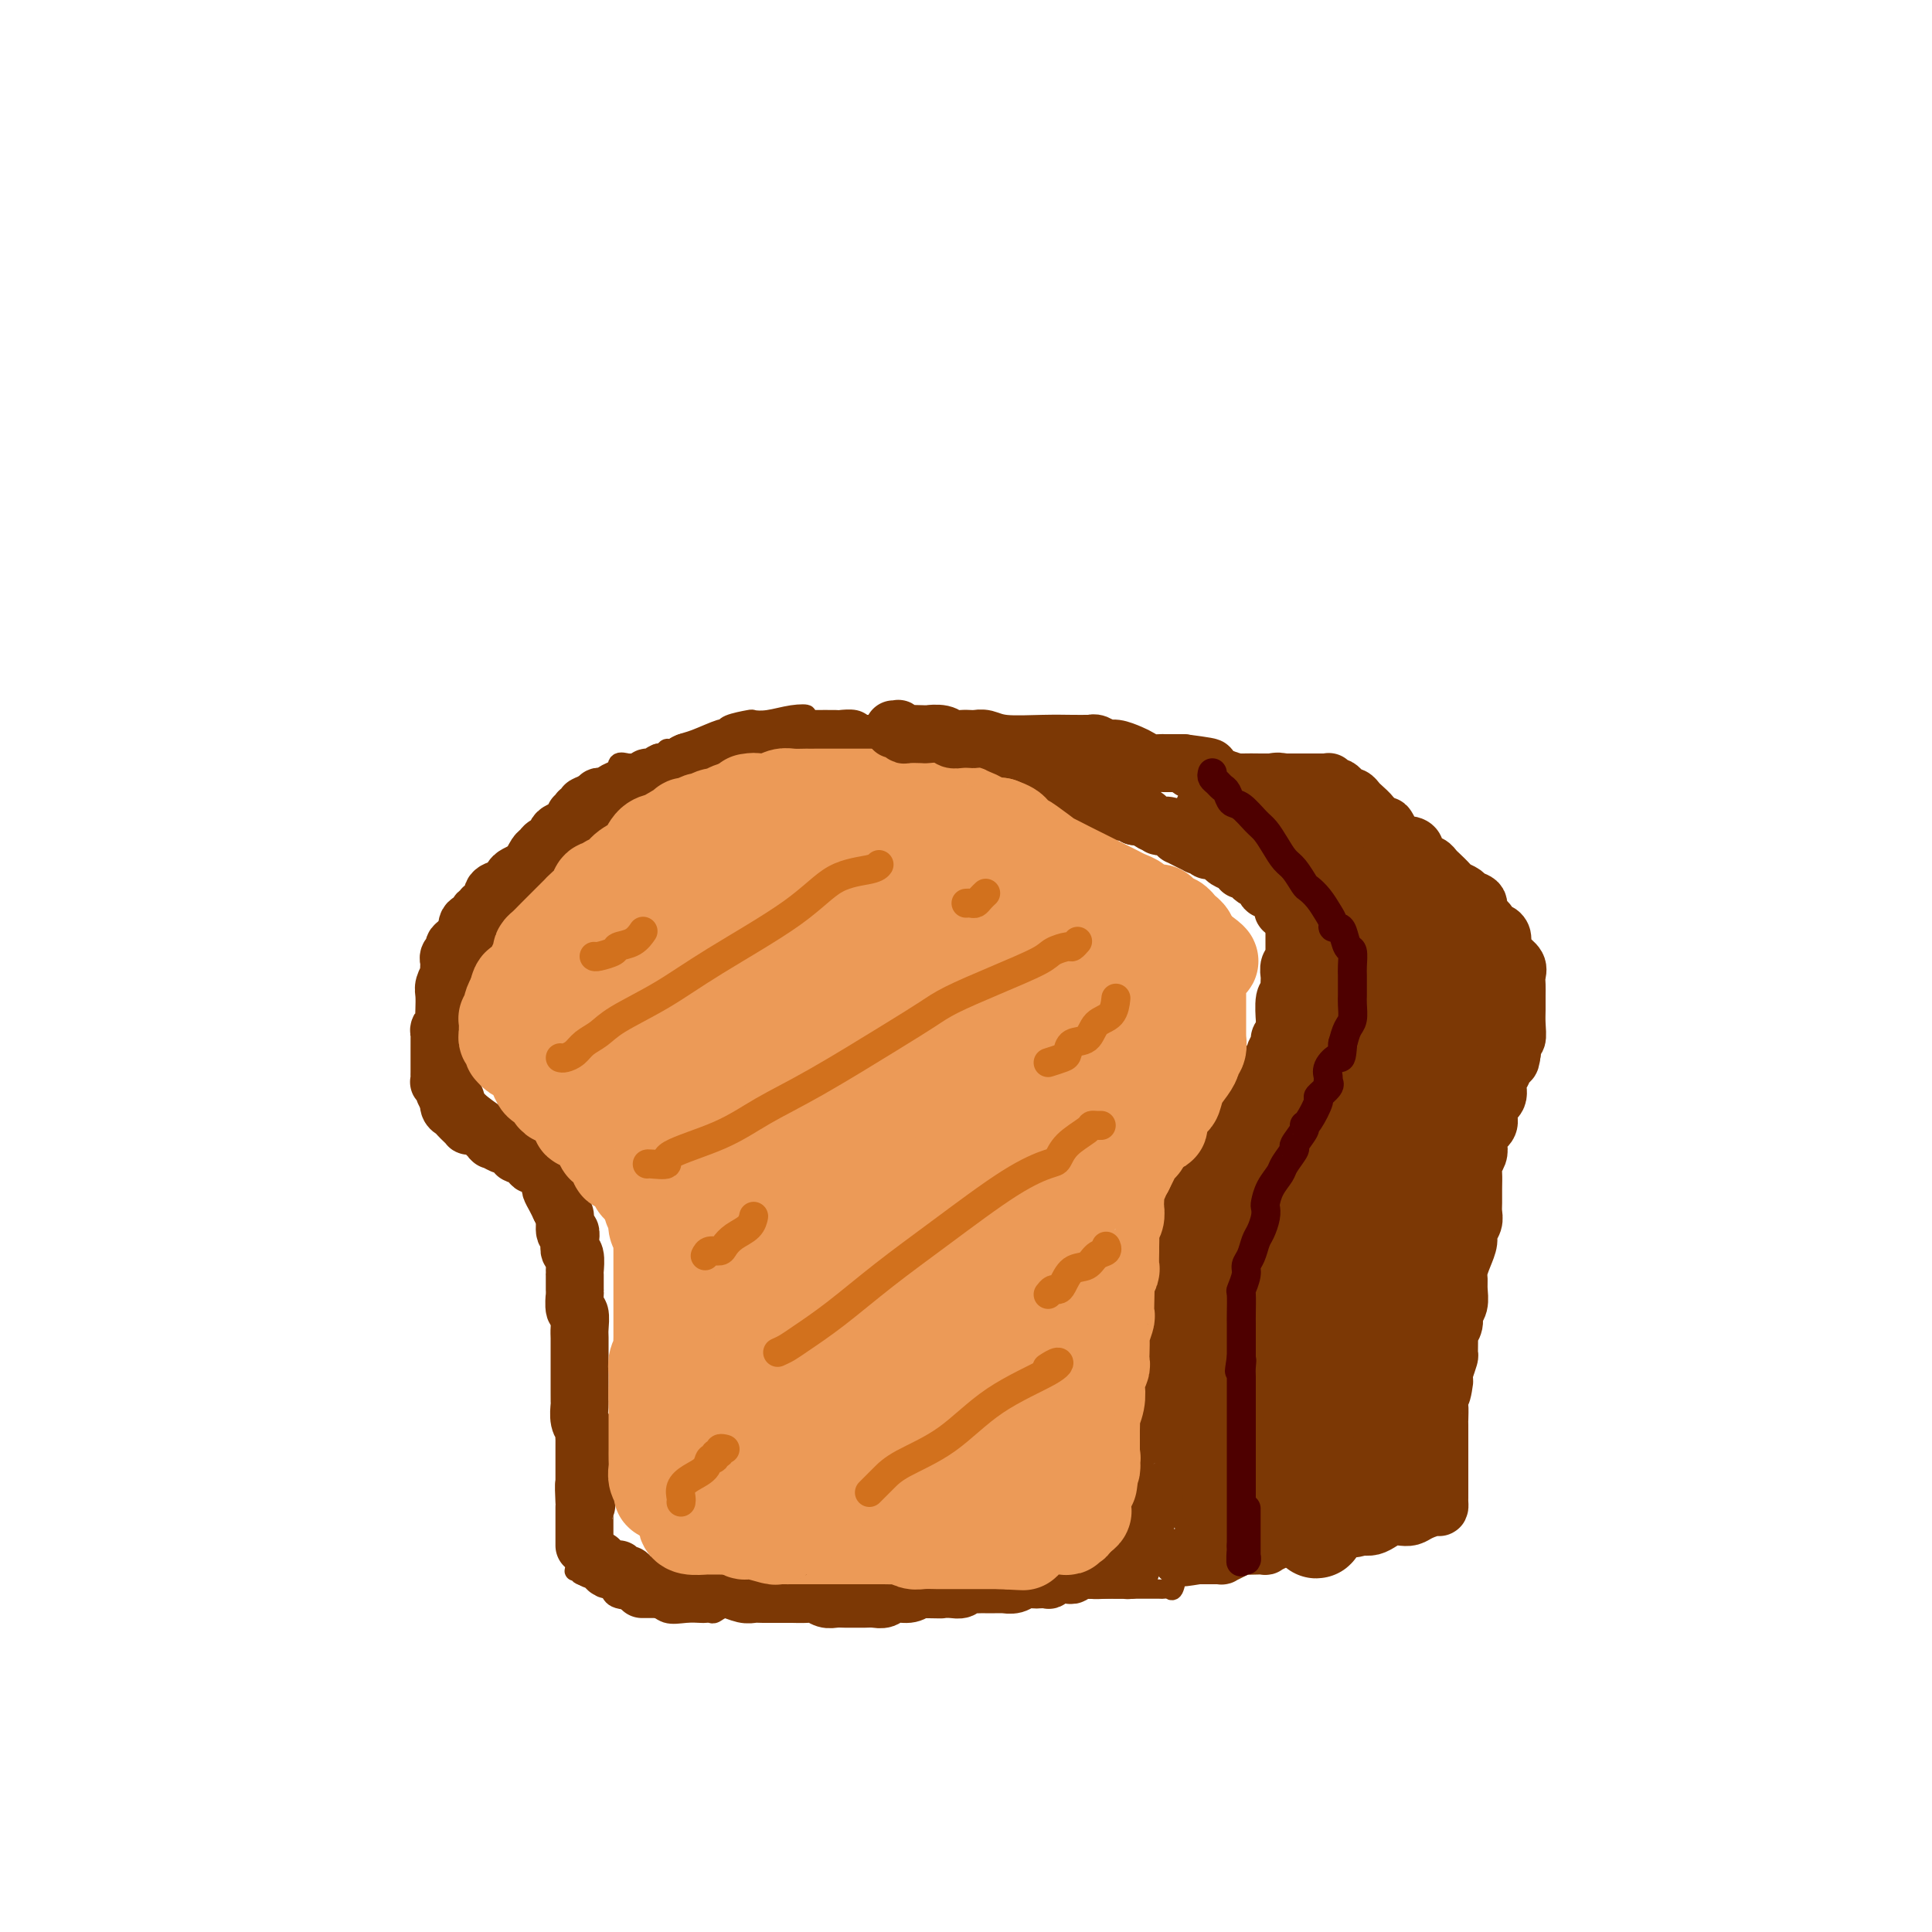 <svg viewBox='0 0 400 400' version='1.1' xmlns='http://www.w3.org/2000/svg' xmlns:xlink='http://www.w3.org/1999/xlink'><g fill='none' stroke='#7C3805' stroke-width='4' stroke-linecap='round' stroke-linejoin='round'><path d='M200,155c0.526,-0.331 1.052,-0.662 0,-1c-1.052,-0.338 -3.682,-0.683 -5,-1c-1.318,-0.317 -1.324,-0.607 -2,-1c-0.676,-0.393 -2.023,-0.890 -3,-1c-0.977,-0.110 -1.585,0.168 -2,0c-0.415,-0.168 -0.638,-0.781 -1,-1c-0.362,-0.219 -0.865,-0.045 -2,0c-1.135,0.045 -2.903,-0.041 -4,0c-1.097,0.041 -1.523,0.207 -2,0c-0.477,-0.207 -1.004,-0.787 -2,-1c-0.996,-0.213 -2.460,-0.057 -3,0c-0.540,0.057 -0.154,0.016 -1,0c-0.846,-0.016 -2.923,-0.008 -5,0'/><path d='M168,149c-3.052,-0.365 -1.182,-0.778 -1,-1c0.182,-0.222 -1.324,-0.253 -3,0c-1.676,0.253 -3.521,0.790 -5,1c-1.479,0.210 -2.592,0.093 -3,0c-0.408,-0.093 -0.112,-0.162 -1,0c-0.888,0.162 -2.962,0.554 -4,1c-1.038,0.446 -1.041,0.947 -1,1c0.041,0.053 0.127,-0.341 -1,0c-1.127,0.341 -3.468,1.416 -5,2c-1.532,0.584 -2.256,0.678 -3,1c-0.744,0.322 -1.507,0.874 -2,1c-0.493,0.126 -0.717,-0.173 -1,0c-0.283,0.173 -0.625,0.817 -1,1c-0.375,0.183 -0.782,-0.094 -1,0c-0.218,0.094 -0.248,0.559 -1,1c-0.752,0.441 -2.226,0.858 -3,1c-0.774,0.142 -0.846,0.009 -1,0c-0.154,-0.009 -0.388,0.105 -1,0c-0.612,-0.105 -1.602,-0.431 -2,0c-0.398,0.431 -0.205,1.618 0,2c0.205,0.382 0.423,-0.040 0,0c-0.423,0.040 -1.485,0.543 -2,1c-0.515,0.457 -0.482,0.867 -1,1c-0.518,0.133 -1.586,-0.011 -3,1c-1.414,1.011 -3.175,3.177 -4,4c-0.825,0.823 -0.716,0.303 -1,0c-0.284,-0.303 -0.961,-0.389 -1,0c-0.039,0.389 0.560,1.254 0,2c-0.560,0.746 -2.280,1.373 -4,2'/><path d='M112,171c-3.565,3.034 -4.477,4.120 -5,5c-0.523,0.880 -0.657,1.556 -1,2c-0.343,0.444 -0.894,0.658 -1,1c-0.106,0.342 0.232,0.812 0,1c-0.232,0.188 -1.036,0.094 -1,0c0.036,-0.094 0.911,-0.188 0,1c-0.911,1.188 -3.607,3.657 -5,5c-1.393,1.343 -1.481,1.561 -2,3c-0.519,1.439 -1.467,4.100 -2,6c-0.533,1.900 -0.651,3.039 -1,4c-0.349,0.961 -0.931,1.745 -1,2c-0.069,0.255 0.374,-0.019 0,1c-0.374,1.019 -1.564,3.331 -2,4c-0.436,0.669 -0.119,-0.307 0,0c0.119,0.307 0.039,1.896 0,3c-0.039,1.104 -0.039,1.724 0,2c0.039,0.276 0.116,0.206 0,1c-0.116,0.794 -0.424,2.450 0,3c0.424,0.550 1.580,-0.005 2,0c0.420,0.005 0.104,0.570 0,1c-0.104,0.430 0.004,0.724 0,1c-0.004,0.276 -0.120,0.534 0,1c0.120,0.466 0.475,1.140 1,2c0.525,0.860 1.218,1.907 2,3c0.782,1.093 1.653,2.231 2,3c0.347,0.769 0.170,1.169 1,2c0.830,0.831 2.666,2.095 4,3c1.334,0.905 2.167,1.453 3,2'/><path d='M106,233c2.503,3.431 1.260,3.010 1,3c-0.260,-0.010 0.463,0.392 1,1c0.537,0.608 0.889,1.423 1,2c0.111,0.577 -0.020,0.915 0,1c0.020,0.085 0.192,-0.082 1,0c0.808,0.082 2.254,0.414 3,2c0.746,1.586 0.792,4.428 1,6c0.208,1.572 0.578,1.874 1,2c0.422,0.126 0.897,0.074 1,1c0.103,0.926 -0.165,2.828 0,4c0.165,1.172 0.762,1.612 1,2c0.238,0.388 0.116,0.724 0,1c-0.116,0.276 -0.227,0.493 0,1c0.227,0.507 0.793,1.306 1,2c0.207,0.694 0.055,1.285 0,2c-0.055,0.715 -0.015,1.555 0,3c0.015,1.445 0.004,3.496 0,5c-0.004,1.504 -0.001,2.461 0,4c0.001,1.539 0.000,3.659 0,5c-0.000,1.341 -0.000,1.904 0,3c0.000,1.096 0.000,2.726 0,4c-0.000,1.274 -0.000,2.191 0,3c0.000,0.809 0.000,1.511 0,2c-0.000,0.489 -0.000,0.765 0,2c0.000,1.235 0.000,3.428 0,5c-0.000,1.572 -0.001,2.522 0,4c0.001,1.478 0.003,3.484 0,5c-0.003,1.516 -0.011,2.540 0,3c0.011,0.460 0.041,0.355 0,1c-0.041,0.645 -0.155,2.042 0,3c0.155,0.958 0.577,1.479 1,2'/><path d='M119,317c0.154,9.362 0.040,4.768 0,3c-0.040,-1.768 -0.006,-0.709 0,0c0.006,0.709 -0.015,1.069 0,2c0.015,0.931 0.065,2.434 0,3c-0.065,0.566 -0.245,0.196 0,0c0.245,-0.196 0.915,-0.217 1,0c0.085,0.217 -0.417,0.673 0,1c0.417,0.327 1.752,0.526 3,1c1.248,0.474 2.410,1.223 3,2c0.590,0.777 0.610,1.581 2,2c1.390,0.419 4.151,0.452 6,1c1.849,0.548 2.786,1.611 4,2c1.214,0.389 2.706,0.105 4,0c1.294,-0.105 2.390,-0.032 3,0c0.610,0.032 0.733,0.023 1,0c0.267,-0.023 0.678,-0.062 1,0c0.322,0.062 0.554,0.223 1,0c0.446,-0.223 1.104,-0.829 2,-1c0.896,-0.171 2.030,0.095 3,0c0.970,-0.095 1.776,-0.551 3,-1c1.224,-0.449 2.866,-0.891 5,-1c2.134,-0.109 4.759,0.114 6,0c1.241,-0.114 1.097,-0.567 2,-1c0.903,-0.433 2.853,-0.848 4,-1c1.147,-0.152 1.493,-0.041 2,0c0.507,0.041 1.177,0.011 2,0c0.823,-0.011 1.798,-0.003 3,0c1.202,0.003 2.629,0.001 4,0c1.371,-0.001 2.685,-0.000 4,0'/><path d='M188,329c8.061,-0.774 3.213,-0.207 2,0c-1.213,0.207 1.208,0.056 3,0c1.792,-0.056 2.953,-0.016 4,0c1.047,0.016 1.979,0.009 3,0c1.021,-0.009 2.130,-0.020 3,0c0.870,0.020 1.502,0.072 2,0c0.498,-0.072 0.862,-0.268 1,0c0.138,0.268 0.048,1.000 1,1c0.952,-0.000 2.944,-0.732 4,-1c1.056,-0.268 1.174,-0.072 2,0c0.826,0.072 2.360,0.019 4,0c1.640,-0.019 3.385,-0.005 5,0c1.615,0.005 3.101,0.001 4,0c0.899,-0.001 1.210,-0.000 2,0c0.790,0.000 2.057,0.000 3,0c0.943,-0.000 1.560,-0.000 2,0c0.440,0.000 0.703,-0.000 1,0c0.297,0.000 0.629,0.000 1,0c0.371,-0.000 0.782,-0.001 1,0c0.218,0.001 0.243,0.003 1,0c0.757,-0.003 2.244,-0.012 3,0c0.756,0.012 0.780,0.044 1,0c0.220,-0.044 0.636,-0.166 1,0c0.364,0.166 0.675,0.619 1,0c0.325,-0.619 0.662,-2.309 1,-4'/><path d='M244,325c0.185,-0.536 0.147,0.123 0,0c-0.147,-0.123 -0.403,-1.027 0,-2c0.403,-0.973 1.465,-2.016 2,-3c0.535,-0.984 0.543,-1.910 0,-3c-0.543,-1.090 -1.638,-2.345 -2,-3c-0.362,-0.655 0.008,-0.709 0,-1c-0.008,-0.291 -0.394,-0.819 0,-2c0.394,-1.181 1.570,-3.015 2,-4c0.430,-0.985 0.115,-1.122 0,-2c-0.115,-0.878 -0.031,-2.498 0,-3c0.031,-0.502 0.008,0.113 0,-1c-0.008,-1.113 -0.002,-3.955 0,-5c0.002,-1.045 0.002,-0.295 0,-1c-0.002,-0.705 -0.004,-2.867 0,-4c0.004,-1.133 0.014,-1.237 0,-1c-0.014,0.237 -0.051,0.815 0,0c0.051,-0.815 0.192,-3.022 0,-4c-0.192,-0.978 -0.717,-0.725 -1,-1c-0.283,-0.275 -0.324,-1.076 0,-2c0.324,-0.924 1.015,-1.972 1,-2c-0.015,-0.028 -0.735,0.962 -1,0c-0.265,-0.962 -0.075,-3.876 0,-5c0.075,-1.124 0.034,-0.458 0,-1c-0.034,-0.542 -0.062,-2.292 0,-3c0.062,-0.708 0.212,-0.375 0,-1c-0.212,-0.625 -0.788,-2.207 -1,-3c-0.212,-0.793 -0.061,-0.798 0,-1c0.061,-0.202 0.030,-0.601 0,-1'/><path d='M244,266c-0.001,-9.997 -0.004,-5.490 0,-4c0.004,1.490 0.015,-0.035 0,-1c-0.015,-0.965 -0.057,-1.368 0,-2c0.057,-0.632 0.212,-1.494 0,-2c-0.212,-0.506 -0.792,-0.656 -1,-1c-0.208,-0.344 -0.044,-0.881 0,-1c0.044,-0.119 -0.032,0.179 0,0c0.032,-0.179 0.170,-0.837 0,-1c-0.170,-0.163 -0.649,0.167 0,-1c0.649,-1.167 2.426,-3.832 3,-5c0.574,-1.168 -0.056,-0.841 0,-1c0.056,-0.159 0.799,-0.806 1,-1c0.201,-0.194 -0.138,0.063 0,0c0.138,-0.063 0.754,-0.447 1,-1c0.246,-0.553 0.123,-1.277 0,-2'/><path d='M248,243c1.028,-1.506 1.098,-0.271 1,0c-0.098,0.271 -0.364,-0.423 0,-1c0.364,-0.577 1.358,-1.037 2,-2c0.642,-0.963 0.931,-2.429 1,-3c0.069,-0.571 -0.083,-0.247 0,0c0.083,0.247 0.403,0.415 1,0c0.597,-0.415 1.473,-1.415 2,-2c0.527,-0.585 0.705,-0.755 1,-1c0.295,-0.245 0.705,-0.565 1,-1c0.295,-0.435 0.474,-0.985 1,-2c0.526,-1.015 1.400,-2.495 2,-3c0.600,-0.505 0.925,-0.034 1,0c0.075,0.034 -0.101,-0.369 0,-1c0.101,-0.631 0.480,-1.490 1,-2c0.520,-0.510 1.182,-0.670 2,-1c0.818,-0.330 1.792,-0.828 2,-1c0.208,-0.172 -0.352,-0.016 0,-1c0.352,-0.984 1.614,-3.106 2,-4c0.386,-0.894 -0.104,-0.560 0,-1c0.104,-0.440 0.801,-1.654 1,-2c0.199,-0.346 -0.100,0.176 0,0c0.100,-0.176 0.600,-1.050 1,-2c0.400,-0.950 0.700,-1.975 1,-3'/><path d='M271,210c0.774,-2.188 0.207,-1.158 0,-1c-0.207,0.158 -0.056,-0.555 0,-1c0.056,-0.445 0.016,-0.621 0,-1c-0.016,-0.379 -0.007,-0.961 0,-1c0.007,-0.039 0.012,0.466 0,0c-0.012,-0.466 -0.042,-1.904 0,-3c0.042,-1.096 0.156,-1.852 0,-2c-0.156,-0.148 -0.582,0.311 -1,0c-0.418,-0.311 -0.829,-1.393 -1,-2c-0.171,-0.607 -0.101,-0.738 0,-1c0.101,-0.262 0.234,-0.655 0,-1c-0.234,-0.345 -0.835,-0.642 -1,-1c-0.165,-0.358 0.107,-0.778 0,-1c-0.107,-0.222 -0.594,-0.245 -1,-1c-0.406,-0.755 -0.733,-2.243 -1,-3c-0.267,-0.757 -0.476,-0.784 -1,-1c-0.524,-0.216 -1.364,-0.620 -2,-1c-0.636,-0.380 -1.067,-0.734 -1,-1c0.067,-0.266 0.634,-0.443 0,-1c-0.634,-0.557 -2.469,-1.494 -3,-2c-0.531,-0.506 0.242,-0.582 0,-1c-0.242,-0.418 -1.497,-1.178 -2,-2c-0.503,-0.822 -0.252,-1.707 -1,-2c-0.748,-0.293 -2.493,0.007 -3,0c-0.507,-0.007 0.226,-0.319 0,-1c-0.226,-0.681 -1.411,-1.729 -2,-2c-0.589,-0.271 -0.582,0.235 -1,0c-0.418,-0.235 -1.262,-1.210 -2,-2c-0.738,-0.790 -1.369,-1.395 -2,-2'/><path d='M246,173c-3.609,-2.740 -2.632,-0.591 -2,0c0.632,0.591 0.919,-0.375 0,-1c-0.919,-0.625 -3.043,-0.911 -4,-1c-0.957,-0.089 -0.747,0.017 -1,0c-0.253,-0.017 -0.971,-0.156 -2,-1c-1.029,-0.844 -2.371,-2.393 -3,-3c-0.629,-0.607 -0.545,-0.270 -1,0c-0.455,0.270 -1.449,0.475 -2,0c-0.551,-0.475 -0.657,-1.630 -1,-2c-0.343,-0.370 -0.922,0.046 -1,0c-0.078,-0.046 0.344,-0.552 0,-1c-0.344,-0.448 -1.455,-0.837 -2,-1c-0.545,-0.163 -0.524,-0.100 -1,0c-0.476,0.100 -1.451,0.237 -2,0c-0.549,-0.237 -0.674,-0.847 -1,-1c-0.326,-0.153 -0.855,0.151 -1,0c-0.145,-0.151 0.092,-0.757 0,-1c-0.092,-0.243 -0.515,-0.121 -1,0c-0.485,0.121 -1.033,0.242 -2,0c-0.967,-0.242 -2.355,-0.849 -3,-1c-0.645,-0.151 -0.549,0.152 -1,0c-0.451,-0.152 -1.448,-0.758 -2,-1c-0.552,-0.242 -0.658,-0.118 -1,0c-0.342,0.118 -0.922,0.231 -1,0c-0.078,-0.231 0.344,-0.805 0,-1c-0.344,-0.195 -1.455,-0.010 -2,0c-0.545,0.010 -0.525,-0.155 -1,0c-0.475,0.155 -1.447,0.629 -2,0c-0.553,-0.629 -0.687,-2.362 -1,-3c-0.313,-0.638 -0.804,-0.182 -1,0c-0.196,0.182 -0.098,0.091 0,0'/><path d='M204,155c-6.773,-2.724 -2.704,-0.534 -1,0c1.704,0.534 1.044,-0.589 0,-1c-1.044,-0.411 -2.474,-0.111 -3,0c-0.526,0.111 -0.150,0.032 0,0c0.150,-0.032 0.075,-0.016 0,0'/></g>
<g fill='none' stroke='#7C3805' stroke-width='12' stroke-linecap='round' stroke-linejoin='round'><path d='M123,323c0.446,0.022 0.893,0.044 1,0c0.107,-0.044 -0.125,-0.155 0,0c0.125,0.155 0.607,0.576 1,1c0.393,0.424 0.697,0.850 1,1c0.303,0.150 0.606,0.025 1,0c0.394,-0.025 0.878,0.049 1,0c0.122,-0.049 -0.119,-0.220 0,0c0.119,0.220 0.599,0.832 1,1c0.401,0.168 0.723,-0.109 1,0c0.277,0.109 0.508,0.602 1,1c0.492,0.398 1.246,0.699 2,1'/><path d='M133,328c1.517,1.000 0.311,1.000 0,1c-0.311,-0.000 0.273,-0.000 1,0c0.727,0.000 1.598,0.000 2,0c0.402,-0.000 0.335,-0.000 1,0c0.665,0.000 2.061,0.000 3,0c0.939,-0.000 1.421,-0.000 2,0c0.579,0.000 1.255,0.000 2,0c0.745,-0.000 1.560,-0.001 2,0c0.440,0.001 0.506,0.004 1,0c0.494,-0.004 1.417,-0.015 2,0c0.583,0.015 0.827,0.057 1,0c0.173,-0.057 0.274,-0.211 1,0c0.726,0.211 2.077,0.789 3,1c0.923,0.211 1.417,0.057 2,0c0.583,-0.057 1.253,-0.015 2,0c0.747,0.015 1.569,0.004 2,0c0.431,-0.004 0.472,-0.002 1,0c0.528,0.002 1.545,0.004 2,0c0.455,-0.004 0.348,-0.015 1,0c0.652,0.015 2.061,0.057 3,0c0.939,-0.057 1.406,-0.211 2,0c0.594,0.211 1.314,0.789 2,1c0.686,0.211 1.338,0.056 2,0c0.662,-0.056 1.332,-0.014 2,0c0.668,0.014 1.333,-0.000 2,0c0.667,0.000 1.337,0.015 2,0c0.663,-0.015 1.318,-0.059 2,0c0.682,0.059 1.389,0.222 2,0c0.611,-0.222 1.126,-0.829 2,-1c0.874,-0.171 2.107,0.094 3,0c0.893,-0.094 1.447,-0.547 2,-1'/><path d='M190,329c8.991,0.155 2.968,0.042 1,0c-1.968,-0.042 0.119,-0.011 1,0c0.881,0.011 0.554,0.004 1,0c0.446,-0.004 1.664,-0.005 2,0c0.336,0.005 -0.209,0.015 0,0c0.209,-0.015 1.173,-0.057 2,0c0.827,0.057 1.516,0.211 2,0c0.484,-0.211 0.762,-0.789 1,-1c0.238,-0.211 0.436,-0.057 1,0c0.564,0.057 1.494,0.015 2,0c0.506,-0.015 0.586,-0.003 1,0c0.414,0.003 1.160,-0.003 2,0c0.840,0.003 1.773,0.015 2,0c0.227,-0.015 -0.253,-0.056 0,0c0.253,0.056 1.238,0.211 2,0c0.762,-0.211 1.300,-0.788 2,-1c0.700,-0.212 1.563,-0.061 2,0c0.437,0.061 0.450,0.030 1,0c0.550,-0.030 1.639,-0.061 2,0c0.361,0.061 -0.004,0.214 0,0c0.004,-0.214 0.379,-0.793 1,-1c0.621,-0.207 1.490,-0.041 2,0c0.510,0.041 0.661,-0.041 1,0c0.339,0.041 0.864,0.207 1,0c0.136,-0.207 -0.118,-0.788 0,-1c0.118,-0.212 0.609,-0.057 1,0c0.391,0.057 0.682,0.015 1,0c0.318,-0.015 0.662,-0.004 1,0c0.338,0.004 0.669,0.002 1,0'/><path d='M226,325c5.709,-0.619 1.982,-0.166 1,0c-0.982,0.166 0.779,0.044 2,0c1.221,-0.044 1.900,-0.011 2,0c0.100,0.011 -0.379,-0.000 0,0c0.379,0.000 1.617,0.012 2,0c0.383,-0.012 -0.090,-0.048 0,0c0.090,0.048 0.741,0.181 1,0c0.259,-0.181 0.126,-0.675 0,-1c-0.126,-0.325 -0.244,-0.483 0,-1c0.244,-0.517 0.849,-1.395 1,-2c0.151,-0.605 -0.152,-0.936 0,-1c0.152,-0.064 0.758,0.139 1,0c0.242,-0.139 0.120,-0.621 0,-1c-0.120,-0.379 -0.239,-0.654 0,-1c0.239,-0.346 0.837,-0.763 1,-1c0.163,-0.237 -0.110,-0.295 0,-1c0.110,-0.705 0.603,-2.059 1,-3c0.397,-0.941 0.699,-1.471 1,-2'/><path d='M239,311c0.867,-2.527 0.036,-1.843 0,-2c-0.036,-0.157 0.723,-1.155 1,-2c0.277,-0.845 0.074,-1.538 0,-2c-0.074,-0.462 -0.017,-0.692 0,-1c0.017,-0.308 -0.006,-0.692 0,-1c0.006,-0.308 0.040,-0.539 0,-1c-0.040,-0.461 -0.154,-1.152 0,-2c0.154,-0.848 0.577,-1.852 1,-3c0.423,-1.148 0.845,-2.440 1,-3c0.155,-0.560 0.041,-0.388 0,-1c-0.041,-0.612 -0.011,-2.007 0,-3c0.011,-0.993 0.003,-1.583 0,-2c-0.003,-0.417 -0.001,-0.660 0,-1c0.001,-0.340 0.000,-0.777 0,-1c-0.000,-0.223 -0.000,-0.233 0,-1c0.000,-0.767 0.000,-2.292 0,-3c-0.000,-0.708 -0.000,-0.599 0,-1c0.000,-0.401 0.000,-1.312 0,-2c-0.000,-0.688 -0.000,-1.153 0,-2c0.000,-0.847 0.000,-2.077 0,-3c-0.000,-0.923 -0.000,-1.539 0,-2c0.000,-0.461 0.000,-0.768 0,-1c-0.000,-0.232 -0.001,-0.390 0,-1c0.001,-0.610 0.004,-1.673 0,-2c-0.004,-0.327 -0.015,0.081 0,0c0.015,-0.081 0.057,-0.651 0,-1c-0.057,-0.349 -0.211,-0.478 0,-1c0.211,-0.522 0.789,-1.439 1,-2c0.211,-0.561 0.057,-0.766 0,-1c-0.057,-0.234 -0.016,-0.495 0,-1c0.016,-0.505 0.008,-1.252 0,-2'/><path d='M243,260c0.618,-8.069 0.165,-2.740 0,-1c-0.165,1.740 -0.040,-0.109 0,-1c0.040,-0.891 -0.004,-0.823 0,-1c0.004,-0.177 0.056,-0.598 0,-1c-0.056,-0.402 -0.222,-0.786 0,-1c0.222,-0.214 0.830,-0.257 1,-1c0.170,-0.743 -0.099,-2.187 0,-3c0.099,-0.813 0.565,-0.995 1,-1c0.435,-0.005 0.839,0.168 1,0c0.161,-0.168 0.080,-0.678 0,-1c-0.080,-0.322 -0.158,-0.456 0,-1c0.158,-0.544 0.553,-1.497 1,-2c0.447,-0.503 0.947,-0.554 1,-1c0.053,-0.446 -0.341,-1.286 0,-2c0.341,-0.714 1.416,-1.302 2,-2c0.584,-0.698 0.677,-1.506 1,-2c0.323,-0.494 0.874,-0.675 1,-1c0.126,-0.325 -0.175,-0.794 0,-1c0.175,-0.206 0.825,-0.150 1,0c0.175,0.150 -0.127,0.392 0,0c0.127,-0.392 0.683,-1.418 1,-2c0.317,-0.582 0.397,-0.719 1,-1c0.603,-0.281 1.730,-0.706 2,-1c0.270,-0.294 -0.317,-0.457 0,-1c0.317,-0.543 1.539,-1.464 2,-2c0.461,-0.536 0.162,-0.685 0,-1c-0.162,-0.315 -0.188,-0.796 0,-1c0.188,-0.204 0.589,-0.132 1,0c0.411,0.132 0.832,0.323 1,0c0.168,-0.323 0.084,-1.162 0,-2'/><path d='M261,226c2.178,-2.975 1.123,-1.911 1,-2c-0.123,-0.089 0.685,-1.330 1,-2c0.315,-0.670 0.136,-0.770 0,-1c-0.136,-0.230 -0.228,-0.590 0,-1c0.228,-0.410 0.778,-0.870 1,-1c0.222,-0.130 0.116,0.071 0,0c-0.116,-0.071 -0.241,-0.415 0,-1c0.241,-0.585 0.849,-1.412 1,-2c0.151,-0.588 -0.156,-0.937 0,-1c0.156,-0.063 0.774,0.159 1,0c0.226,-0.159 0.060,-0.698 0,-1c-0.060,-0.302 -0.012,-0.368 0,-1c0.012,-0.632 -0.011,-1.832 0,-2c0.011,-0.168 0.055,0.694 0,0c-0.055,-0.694 -0.211,-2.944 0,-4c0.211,-1.056 0.788,-0.917 1,-1c0.212,-0.083 0.061,-0.389 0,-1c-0.061,-0.611 -0.030,-1.526 0,-2c0.030,-0.474 0.061,-0.507 0,-1c-0.061,-0.493 -0.212,-1.445 0,-2c0.212,-0.555 0.789,-0.712 1,-1c0.211,-0.288 0.057,-0.707 0,-1c-0.057,-0.293 -0.015,-0.459 0,-1c0.015,-0.541 0.004,-1.458 0,-2c-0.004,-0.542 -0.001,-0.709 0,-1c0.001,-0.291 0.000,-0.707 0,-1c-0.000,-0.293 -0.000,-0.464 0,-1c0.000,-0.536 0.000,-1.439 0,-2c-0.000,-0.561 -0.000,-0.781 0,-1'/><path d='M268,189c0.633,-5.886 -1.283,-2.102 -2,-1c-0.717,1.102 -0.233,-0.480 0,-1c0.233,-0.520 0.216,0.020 0,0c-0.216,-0.020 -0.631,-0.602 -1,-1c-0.369,-0.398 -0.693,-0.612 -1,-1c-0.307,-0.388 -0.596,-0.949 -1,-1c-0.404,-0.051 -0.921,0.406 -1,0c-0.079,-0.406 0.281,-1.677 0,-2c-0.281,-0.323 -1.201,0.303 -2,0c-0.799,-0.303 -1.475,-1.534 -2,-2c-0.525,-0.466 -0.899,-0.166 -1,0c-0.101,0.166 0.072,0.198 0,0c-0.072,-0.198 -0.387,-0.626 -1,-1c-0.613,-0.374 -1.522,-0.692 -2,-1c-0.478,-0.308 -0.523,-0.604 -1,-1c-0.477,-0.396 -1.386,-0.891 -2,-1c-0.614,-0.109 -0.934,0.168 -1,0c-0.066,-0.168 0.120,-0.780 0,-1c-0.120,-0.220 -0.548,-0.049 -1,0c-0.452,0.049 -0.929,-0.025 -1,0c-0.071,0.025 0.265,0.147 0,0c-0.265,-0.147 -1.130,-0.565 -2,-1c-0.870,-0.435 -1.744,-0.887 -2,-1c-0.256,-0.113 0.105,0.114 0,0c-0.105,-0.114 -0.676,-0.569 -1,-1c-0.324,-0.431 -0.401,-0.837 -1,-1c-0.599,-0.163 -1.721,-0.082 -2,0c-0.279,0.082 0.286,0.166 0,0c-0.286,-0.166 -1.423,-0.583 -2,-1c-0.577,-0.417 -0.593,-0.833 -1,-1c-0.407,-0.167 -1.203,-0.083 -2,0'/><path d='M235,169c-4.129,-2.239 -0.952,-1.336 0,-1c0.952,0.336 -0.320,0.105 -1,0c-0.680,-0.105 -0.767,-0.084 -1,0c-0.233,0.084 -0.611,0.233 -1,0c-0.389,-0.233 -0.788,-0.846 -1,-1c-0.212,-0.154 -0.239,0.151 -1,0c-0.761,-0.151 -2.258,-0.759 -3,-1c-0.742,-0.241 -0.728,-0.117 -1,0c-0.272,0.117 -0.829,0.225 -1,0c-0.171,-0.225 0.046,-0.782 0,-1c-0.046,-0.218 -0.354,-0.096 -1,0c-0.646,0.096 -1.629,0.165 -2,0c-0.371,-0.165 -0.131,-0.565 0,-1c0.131,-0.435 0.152,-0.904 0,-1c-0.152,-0.096 -0.478,0.182 -1,0c-0.522,-0.182 -1.239,-0.823 -2,-1c-0.761,-0.177 -1.566,0.111 -2,0c-0.434,-0.111 -0.497,-0.622 -1,-1c-0.503,-0.378 -1.448,-0.623 -2,-1c-0.552,-0.377 -0.712,-0.886 -1,-1c-0.288,-0.114 -0.702,0.167 -1,0c-0.298,-0.167 -0.478,-0.781 -1,-1c-0.522,-0.219 -1.387,-0.044 -2,0c-0.613,0.044 -0.976,-0.045 -1,0c-0.024,0.045 0.289,0.223 0,0c-0.289,-0.223 -1.180,-0.848 -2,-1c-0.820,-0.152 -1.571,0.169 -2,0c-0.429,-0.169 -0.538,-0.829 -1,-1c-0.462,-0.171 -1.278,0.146 -2,0c-0.722,-0.146 -1.349,-0.756 -2,-1c-0.651,-0.244 -1.325,-0.122 -2,0'/><path d='M197,155c-6.378,-2.161 -3.324,-0.565 -2,0c1.324,0.565 0.917,0.099 0,0c-0.917,-0.099 -2.342,0.170 -3,0c-0.658,-0.170 -0.547,-0.778 -1,-1c-0.453,-0.222 -1.469,-0.060 -2,0c-0.531,0.060 -0.575,0.016 -1,0c-0.425,-0.016 -1.230,-0.004 -2,0c-0.770,0.004 -1.505,0.001 -2,0c-0.495,-0.001 -0.748,-0.000 -1,0c-0.252,0.000 -0.501,0.000 -1,0c-0.499,-0.000 -1.247,-0.000 -2,0c-0.753,0.000 -1.512,0.000 -2,0c-0.488,-0.000 -0.707,-0.000 -1,0c-0.293,0.000 -0.660,0.000 -1,0c-0.340,-0.000 -0.653,-0.000 -1,0c-0.347,0.000 -0.726,0.000 -1,0c-0.274,-0.000 -0.441,-0.000 -1,0c-0.559,0.000 -1.511,-0.000 -2,0c-0.489,0.000 -0.517,0.000 -1,0c-0.483,-0.000 -1.421,-0.000 -2,0c-0.579,0.000 -0.798,0.000 -1,0c-0.202,-0.000 -0.386,-0.000 -1,0c-0.614,0.000 -1.657,0.000 -2,0c-0.343,-0.000 0.014,-0.000 0,0c-0.014,0.000 -0.399,0.000 -1,0c-0.601,-0.000 -1.418,-0.001 -2,0c-0.582,0.001 -0.929,0.003 -1,0c-0.071,-0.003 0.136,-0.011 0,0c-0.136,0.011 -0.613,0.041 -1,0c-0.387,-0.041 -0.682,-0.155 -1,0c-0.318,0.155 -0.659,0.577 -1,1'/><path d='M157,155c-6.650,-0.000 -3.275,-0.001 -2,0c1.275,0.001 0.448,0.003 0,0c-0.448,-0.003 -0.519,-0.011 -1,0c-0.481,0.011 -1.372,0.042 -2,0c-0.628,-0.042 -0.994,-0.156 -1,0c-0.006,0.156 0.348,0.581 0,1c-0.348,0.419 -1.399,0.830 -2,1c-0.601,0.170 -0.752,0.098 -1,0c-0.248,-0.098 -0.593,-0.222 -1,0c-0.407,0.222 -0.877,0.791 -1,1c-0.123,0.209 0.102,0.056 0,0c-0.102,-0.056 -0.531,-0.017 -1,0c-0.469,0.017 -0.977,0.012 -1,0c-0.023,-0.012 0.438,-0.031 0,0c-0.438,0.031 -1.776,0.112 -2,0c-0.224,-0.112 0.665,-0.418 0,0c-0.665,0.418 -2.885,1.561 -4,2c-1.115,0.439 -1.124,0.174 -1,0c0.124,-0.174 0.381,-0.258 0,0c-0.381,0.258 -1.400,0.857 -2,1c-0.600,0.143 -0.780,-0.169 -1,0c-0.220,0.169 -0.479,0.820 -1,1c-0.521,0.180 -1.305,-0.109 -2,0c-0.695,0.109 -1.300,0.617 -2,1c-0.700,0.383 -1.494,0.641 -2,1c-0.506,0.359 -0.723,0.818 -1,1c-0.277,0.182 -0.613,0.088 -1,0c-0.387,-0.088 -0.825,-0.168 -1,0c-0.175,0.168 -0.088,0.584 0,1'/><path d='M124,166c-5.283,1.636 -1.990,0.227 -1,0c0.990,-0.227 -0.322,0.728 -1,1c-0.678,0.272 -0.721,-0.138 -1,0c-0.279,0.138 -0.792,0.825 -1,1c-0.208,0.175 -0.110,-0.160 0,0c0.110,0.160 0.233,0.817 0,1c-0.233,0.183 -0.822,-0.107 -1,0c-0.178,0.107 0.054,0.611 0,1c-0.054,0.389 -0.396,0.664 -1,1c-0.604,0.336 -1.471,0.734 -2,1c-0.529,0.266 -0.719,0.399 -1,1c-0.281,0.601 -0.653,1.670 -1,2c-0.347,0.330 -0.669,-0.080 -1,0c-0.331,0.080 -0.669,0.652 -1,1c-0.331,0.348 -0.653,0.474 -1,1c-0.347,0.526 -0.719,1.451 -1,2c-0.281,0.549 -0.472,0.720 -1,1c-0.528,0.280 -1.395,0.667 -2,1c-0.605,0.333 -0.948,0.610 -1,1c-0.052,0.390 0.188,0.891 0,1c-0.188,0.109 -0.805,-0.174 -1,0c-0.195,0.174 0.031,0.806 0,1c-0.031,0.194 -0.319,-0.049 -1,0c-0.681,0.049 -1.756,0.391 -2,1c-0.244,0.609 0.343,1.487 0,2c-0.343,0.513 -1.616,0.662 -2,1c-0.384,0.338 0.121,0.867 0,1c-0.121,0.133 -0.867,-0.129 -1,0c-0.133,0.129 0.349,0.650 0,1c-0.349,0.350 -1.528,0.529 -2,1c-0.472,0.471 -0.236,1.236 0,2'/><path d='M97,193c-4.360,4.356 -1.761,1.744 -1,1c0.761,-0.744 -0.318,0.378 -1,1c-0.682,0.622 -0.967,0.743 -1,1c-0.033,0.257 0.187,0.651 0,1c-0.187,0.349 -0.781,0.652 -1,1c-0.219,0.348 -0.062,0.740 0,1c0.062,0.260 0.031,0.386 0,1c-0.031,0.614 -0.061,1.715 0,2c0.061,0.285 0.212,-0.246 0,0c-0.212,0.246 -0.788,1.270 -1,2c-0.212,0.730 -0.061,1.165 0,2c0.061,0.835 0.030,2.069 0,3c-0.030,0.931 -0.061,1.558 0,2c0.061,0.442 0.212,0.700 0,1c-0.212,0.300 -0.789,0.644 -1,1c-0.211,0.356 -0.057,0.726 0,1c0.057,0.274 0.015,0.454 0,1c-0.015,0.546 -0.004,1.460 0,2c0.004,0.540 0.001,0.708 0,1c-0.001,0.292 0.000,0.709 0,1c-0.000,0.291 -0.001,0.455 0,1c0.001,0.545 0.004,1.469 0,2c-0.004,0.531 -0.016,0.667 0,1c0.016,0.333 0.060,0.863 0,1c-0.060,0.137 -0.222,-0.118 0,0c0.222,0.118 0.829,0.609 1,1c0.171,0.391 -0.094,0.683 0,1c0.094,0.317 0.547,0.658 1,1'/><path d='M93,227c0.167,3.427 0.086,1.495 0,1c-0.086,-0.495 -0.177,0.445 0,1c0.177,0.555 0.621,0.723 1,1c0.379,0.277 0.692,0.662 1,1c0.308,0.338 0.611,0.629 1,1c0.389,0.371 0.863,0.821 1,1c0.137,0.179 -0.065,0.085 0,0c0.065,-0.085 0.396,-0.162 1,0c0.604,0.162 1.480,0.564 2,1c0.520,0.436 0.682,0.905 1,1c0.318,0.095 0.792,-0.184 1,0c0.208,0.184 0.151,0.833 0,1c-0.151,0.167 -0.395,-0.147 0,0c0.395,0.147 1.431,0.756 2,1c0.569,0.244 0.673,0.122 1,0c0.327,-0.122 0.879,-0.245 1,0c0.121,0.245 -0.189,0.858 0,1c0.189,0.142 0.878,-0.186 1,0c0.122,0.186 -0.322,0.886 0,1c0.322,0.114 1.410,-0.359 2,0c0.590,0.359 0.683,1.548 1,2c0.317,0.452 0.860,0.167 1,0c0.140,-0.167 -0.121,-0.214 0,0c0.121,0.214 0.624,0.690 1,1c0.376,0.310 0.626,0.455 1,1c0.374,0.545 0.871,1.491 1,2c0.129,0.509 -0.110,0.580 0,1c0.110,0.420 0.568,1.190 1,2c0.432,0.810 0.838,1.660 1,2c0.162,0.340 0.081,0.170 0,0'/><path d='M116,250c0.707,1.347 0.973,1.216 1,2c0.027,0.784 -0.185,2.484 0,3c0.185,0.516 0.768,-0.152 1,0c0.232,0.152 0.115,1.124 0,2c-0.115,0.876 -0.227,1.657 0,2c0.227,0.343 0.793,0.246 1,1c0.207,0.754 0.054,2.357 0,3c-0.054,0.643 -0.011,0.327 0,1c0.011,0.673 -0.011,2.334 0,3c0.011,0.666 0.056,0.337 0,1c-0.056,0.663 -0.211,2.318 0,3c0.211,0.682 0.789,0.390 1,1c0.211,0.610 0.057,2.122 0,3c-0.057,0.878 -0.015,1.123 0,2c0.015,0.877 0.004,2.388 0,3c-0.004,0.612 -0.001,0.325 0,1c0.001,0.675 0.001,2.312 0,3c-0.001,0.688 -0.001,0.429 0,1c0.001,0.571 0.004,1.974 0,3c-0.004,1.026 -0.015,1.676 0,2c0.015,0.324 0.057,0.324 0,1c-0.057,0.676 -0.211,2.029 0,3c0.211,0.971 0.789,1.559 1,2c0.211,0.441 0.057,0.734 0,1c-0.057,0.266 -0.015,0.504 0,1c0.015,0.496 0.004,1.250 0,2c-0.004,0.750 -0.001,1.497 0,2c0.001,0.503 0.000,0.764 0,1c-0.000,0.236 -0.000,0.448 0,1c0.000,0.552 0.000,1.443 0,2c-0.000,0.557 -0.000,0.778 0,1'/><path d='M121,307c0.774,8.875 0.207,2.563 0,1c-0.207,-1.563 -0.056,1.623 0,3c0.056,1.377 0.015,0.947 0,1c-0.015,0.053 -0.004,0.591 0,1c0.004,0.409 0.001,0.691 0,1c-0.001,0.309 -0.000,0.647 0,1c0.000,0.353 0.000,0.722 0,1c-0.000,0.278 -0.000,0.466 0,1c0.000,0.534 0.000,1.413 0,2c-0.000,0.587 -0.000,0.882 0,1c0.000,0.118 0.000,0.059 0,0'/></g>
<g fill='none' stroke='#EC9A57' stroke-width='20' stroke-linecap='round' stroke-linejoin='round'><path d='M155,221c0.204,-0.896 0.409,-1.791 0,1c-0.409,2.791 -1.430,9.269 -2,12c-0.570,2.731 -0.689,1.715 -1,3c-0.311,1.285 -0.815,4.872 -1,7c-0.185,2.128 -0.049,2.797 0,4c0.049,1.203 0.013,2.942 0,4c-0.013,1.058 -0.004,1.437 0,2c0.004,0.563 0.001,1.309 0,2c-0.001,0.691 -0.001,1.326 0,2c0.001,0.674 0.001,1.386 0,2c-0.001,0.614 -0.004,1.130 0,3c0.004,1.870 0.015,5.093 0,7c-0.015,1.907 -0.056,2.498 0,3c0.056,0.502 0.208,0.915 0,2c-0.208,1.085 -0.776,2.842 -1,4c-0.224,1.158 -0.102,1.719 0,2c0.102,0.281 0.186,0.284 0,1c-0.186,0.716 -0.642,2.146 -1,3c-0.358,0.854 -0.618,1.132 -1,2c-0.382,0.868 -0.887,2.326 -1,3c-0.113,0.674 0.166,0.565 0,1c-0.166,0.435 -0.776,1.415 -1,2c-0.224,0.585 -0.060,0.776 0,1c0.060,0.224 0.017,0.480 0,1c-0.017,0.520 -0.007,1.302 0,2c0.007,0.698 0.012,1.311 0,2c-0.012,0.689 -0.042,1.455 0,2c0.042,0.545 0.155,0.870 0,1c-0.155,0.130 -0.577,0.065 -1,0'/><path d='M145,302c-1.017,3.258 -1.060,1.401 -1,1c0.060,-0.401 0.223,0.652 0,1c-0.223,0.348 -0.833,-0.008 -1,0c-0.167,0.008 0.110,0.380 0,1c-0.110,0.620 -0.607,1.486 -1,2c-0.393,0.514 -0.684,0.674 -1,1c-0.316,0.326 -0.658,0.817 -1,1c-0.342,0.183 -0.684,0.057 -1,0c-0.316,-0.057 -0.607,-0.046 -1,0c-0.393,0.046 -0.890,0.125 -1,0c-0.110,-0.125 0.167,-0.456 0,-1c-0.167,-0.544 -0.777,-1.302 -1,-2c-0.223,-0.698 -0.060,-1.338 0,-2c0.060,-0.662 0.016,-1.348 0,-2c-0.016,-0.652 -0.004,-1.272 0,-2c0.004,-0.728 0.001,-1.564 0,-2c-0.001,-0.436 -0.000,-0.470 0,-1c0.000,-0.530 0.000,-1.554 0,-2c-0.000,-0.446 -0.000,-0.312 0,-1c0.000,-0.688 0.000,-2.196 0,-3c-0.000,-0.804 -0.000,-0.902 0,-1'/><path d='M136,290c-0.155,-3.285 -0.043,-1.996 0,-2c0.043,-0.004 0.015,-1.300 0,-2c-0.015,-0.700 -0.018,-0.802 0,-1c0.018,-0.198 0.057,-0.490 0,-1c-0.057,-0.510 -0.212,-1.239 0,-2c0.212,-0.761 0.789,-1.555 1,-2c0.211,-0.445 0.057,-0.542 0,-1c-0.057,-0.458 -0.015,-1.279 0,-2c0.015,-0.721 0.004,-1.344 0,-2c-0.004,-0.656 -0.001,-1.344 0,-2c0.001,-0.656 0.000,-1.279 0,-2c-0.000,-0.721 -0.000,-1.541 0,-2c0.000,-0.459 0.000,-0.557 0,-1c-0.000,-0.443 -0.000,-1.232 0,-2c0.000,-0.768 0.000,-1.516 0,-2c-0.000,-0.484 -0.000,-0.705 0,-1c0.000,-0.295 0.001,-0.663 0,-1c-0.001,-0.337 -0.004,-0.642 0,-1c0.004,-0.358 0.015,-0.768 0,-2c-0.015,-1.232 -0.057,-3.285 0,-4c0.057,-0.715 0.211,-0.090 0,0c-0.211,0.090 -0.788,-0.354 -1,-1c-0.212,-0.646 -0.061,-1.493 0,-2c0.061,-0.507 0.030,-0.675 0,-1c-0.030,-0.325 -0.060,-0.808 0,-1c0.060,-0.192 0.209,-0.093 0,0c-0.209,0.093 -0.778,0.180 -1,0c-0.222,-0.180 -0.098,-0.625 0,-1c0.098,-0.375 0.171,-0.678 0,-1c-0.171,-0.322 -0.585,-0.661 -1,-1'/><path d='M134,247c-0.398,-1.460 0.105,-1.111 0,-1c-0.105,0.111 -0.820,-0.015 -1,0c-0.180,0.015 0.173,0.172 0,0c-0.173,-0.172 -0.873,-0.672 -1,-1c-0.127,-0.328 0.320,-0.483 0,-1c-0.320,-0.517 -1.405,-1.394 -2,-2c-0.595,-0.606 -0.698,-0.940 -1,-1c-0.302,-0.060 -0.801,0.156 -1,0c-0.199,-0.156 -0.096,-0.682 0,-1c0.096,-0.318 0.184,-0.428 0,-1c-0.184,-0.572 -0.642,-1.606 -1,-2c-0.358,-0.394 -0.617,-0.147 -1,0c-0.383,0.147 -0.890,0.193 -1,0c-0.110,-0.193 0.178,-0.625 0,-1c-0.178,-0.375 -0.821,-0.693 -1,-1c-0.179,-0.307 0.106,-0.602 0,-1c-0.106,-0.398 -0.602,-0.899 -1,-1c-0.398,-0.101 -0.699,0.198 -1,0c-0.301,-0.198 -0.603,-0.893 -1,-1c-0.397,-0.107 -0.890,0.374 -1,0c-0.110,-0.374 0.164,-1.603 0,-2c-0.164,-0.397 -0.766,0.037 -1,0c-0.234,-0.037 -0.100,-0.545 0,-1c0.100,-0.455 0.168,-0.857 0,-1c-0.168,-0.143 -0.571,-0.028 -1,0c-0.429,0.028 -0.885,-0.031 -1,0c-0.115,0.031 0.110,0.152 0,0c-0.110,-0.152 -0.555,-0.576 -1,-1'/><path d='M116,227c-3.024,-2.988 -1.584,-0.459 -1,0c0.584,0.459 0.311,-1.151 0,-2c-0.311,-0.849 -0.661,-0.938 -1,-1c-0.339,-0.062 -0.667,-0.097 -1,0c-0.333,0.097 -0.670,0.324 -1,0c-0.330,-0.324 -0.652,-1.201 -1,-2c-0.348,-0.799 -0.720,-1.520 -1,-2c-0.280,-0.480 -0.468,-0.720 -1,-1c-0.532,-0.280 -1.410,-0.601 -2,-1c-0.590,-0.399 -0.894,-0.877 -1,-1c-0.106,-0.123 -0.014,0.107 0,0c0.014,-0.107 -0.049,-0.552 0,-1c0.049,-0.448 0.209,-0.898 0,-1c-0.209,-0.102 -0.789,0.145 -1,0c-0.211,-0.145 -0.053,-0.683 0,-1c0.053,-0.317 0.000,-0.414 0,-1c-0.000,-0.586 0.051,-1.661 0,-2c-0.051,-0.339 -0.206,0.060 0,0c0.206,-0.060 0.773,-0.577 1,-1c0.227,-0.423 0.112,-0.753 0,-1c-0.112,-0.247 -0.223,-0.413 0,-1c0.223,-0.587 0.778,-1.596 1,-2c0.222,-0.404 0.111,-0.202 0,0'/><path d='M107,206c0.334,-2.104 0.668,-1.863 1,-2c0.332,-0.137 0.663,-0.653 1,-1c0.337,-0.347 0.681,-0.526 1,-1c0.319,-0.474 0.612,-1.242 1,-2c0.388,-0.758 0.870,-1.505 1,-2c0.130,-0.495 -0.091,-0.738 0,-1c0.091,-0.262 0.496,-0.542 1,-1c0.504,-0.458 1.109,-1.095 2,-2c0.891,-0.905 2.070,-2.079 3,-3c0.930,-0.921 1.611,-1.591 2,-2c0.389,-0.409 0.484,-0.558 1,-1c0.516,-0.442 1.451,-1.178 2,-2c0.549,-0.822 0.712,-1.729 1,-2c0.288,-0.271 0.700,0.094 1,0c0.300,-0.094 0.489,-0.649 1,-1c0.511,-0.351 1.344,-0.500 2,-1c0.656,-0.500 1.134,-1.352 2,-2c0.866,-0.648 2.119,-1.092 3,-2c0.881,-0.908 1.389,-2.281 2,-3c0.611,-0.719 1.326,-0.785 2,-1c0.674,-0.215 1.307,-0.578 2,-1c0.693,-0.422 1.447,-0.902 2,-1c0.553,-0.098 0.907,0.185 1,0c0.093,-0.185 -0.075,-0.838 0,-1c0.075,-0.162 0.391,0.168 1,0c0.609,-0.168 1.509,-0.832 2,-1c0.491,-0.168 0.574,0.162 1,0c0.426,-0.162 1.197,-0.817 2,-1c0.803,-0.183 1.639,0.104 2,0c0.361,-0.104 0.246,-0.601 1,-1c0.754,-0.399 2.377,-0.699 4,-1'/><path d='M155,167c3.057,-1.464 0.698,-1.123 0,-1c-0.698,0.123 0.264,0.029 1,0c0.736,-0.029 1.246,0.006 2,0c0.754,-0.006 1.754,-0.054 2,0c0.246,0.054 -0.260,0.211 0,0c0.260,-0.211 1.286,-0.789 2,-1c0.714,-0.211 1.115,-0.057 2,0c0.885,0.057 2.253,0.015 3,0c0.747,-0.015 0.871,-0.004 1,0c0.129,0.004 0.261,0.001 1,0c0.739,-0.001 2.085,-0.000 3,0c0.915,0.000 1.399,-0.000 2,0c0.601,0.000 1.321,0.000 2,0c0.679,-0.000 1.319,-0.001 2,0c0.681,0.001 1.405,0.004 2,0c0.595,-0.004 1.061,-0.015 2,0c0.939,0.015 2.350,0.057 3,0c0.650,-0.057 0.538,-0.212 1,0c0.462,0.212 1.499,0.793 2,1c0.501,0.207 0.467,0.041 1,0c0.533,-0.041 1.634,0.042 2,0c0.366,-0.042 -0.001,-0.208 0,0c0.001,0.208 0.370,0.791 1,1c0.630,0.209 1.519,0.045 2,0c0.481,-0.045 0.553,0.029 1,0c0.447,-0.029 1.270,-0.162 2,0c0.730,0.162 1.367,0.618 2,1c0.633,0.382 1.262,0.690 2,1c0.738,0.310 1.583,0.622 2,1c0.417,0.378 0.405,0.822 1,1c0.595,0.178 1.798,0.089 3,0'/><path d='M207,171c3.749,1.323 2.122,1.631 2,2c-0.122,0.369 1.263,0.799 2,1c0.737,0.201 0.827,0.172 2,1c1.173,0.828 3.431,2.512 4,3c0.569,0.488 -0.549,-0.220 0,0c0.549,0.220 2.766,1.368 4,2c1.234,0.632 1.486,0.747 2,1c0.514,0.253 1.292,0.645 2,1c0.708,0.355 1.346,0.672 2,1c0.654,0.328 1.322,0.665 2,1c0.678,0.335 1.364,0.668 2,1c0.636,0.332 1.220,0.663 2,1c0.780,0.337 1.754,0.679 2,1c0.246,0.321 -0.236,0.621 0,1c0.236,0.379 1.191,0.836 2,1c0.809,0.164 1.474,0.034 2,0c0.526,-0.034 0.914,0.028 1,0c0.086,-0.028 -0.131,-0.147 0,0c0.131,0.147 0.608,0.560 1,1c0.392,0.440 0.697,0.906 1,1c0.303,0.094 0.602,-0.186 1,0c0.398,0.186 0.895,0.837 1,1c0.105,0.163 -0.183,-0.164 0,0c0.183,0.164 0.837,0.817 1,1c0.163,0.183 -0.166,-0.106 0,0c0.166,0.106 0.828,0.606 1,1c0.172,0.394 -0.146,0.683 0,1c0.146,0.317 0.756,0.662 1,1c0.244,0.338 0.122,0.669 0,1'/><path d='M247,197c6.415,3.976 2.451,0.915 1,0c-1.451,-0.915 -0.389,0.317 0,1c0.389,0.683 0.104,0.817 0,1c-0.104,0.183 -0.028,0.415 0,1c0.028,0.585 0.007,1.522 0,2c-0.007,0.478 -0.002,0.498 0,1c0.002,0.502 0.001,1.485 0,2c-0.001,0.515 -0.000,0.561 0,1c0.000,0.439 0.000,1.271 0,2c-0.000,0.729 -0.000,1.356 0,2c0.000,0.644 0.001,1.303 0,2c-0.001,0.697 -0.004,1.430 0,2c0.004,0.570 0.016,0.978 0,1c-0.016,0.022 -0.059,-0.343 0,0c0.059,0.343 0.219,1.393 0,2c-0.219,0.607 -0.819,0.773 -1,1c-0.181,0.227 0.055,0.517 0,1c-0.055,0.483 -0.401,1.158 -1,2c-0.599,0.842 -1.451,1.852 -2,3c-0.549,1.148 -0.795,2.436 -1,3c-0.205,0.564 -0.370,0.405 -1,1c-0.630,0.595 -1.727,1.943 -2,3c-0.273,1.057 0.277,1.823 0,2c-0.277,0.177 -1.381,-0.236 -2,0c-0.619,0.236 -0.754,1.119 -1,2c-0.246,0.881 -0.605,1.759 -1,2c-0.395,0.241 -0.827,-0.154 -1,0c-0.173,0.154 -0.088,0.856 0,1c0.088,0.144 0.177,-0.269 0,0c-0.177,0.269 -0.622,1.220 -1,2c-0.378,0.780 -0.689,1.390 -1,2'/><path d='M233,242c-2.486,4.207 -1.202,2.225 -1,2c0.202,-0.225 -0.677,1.305 -1,2c-0.323,0.695 -0.090,0.553 0,1c0.090,0.447 0.038,1.483 0,2c-0.038,0.517 -0.063,0.514 0,1c0.063,0.486 0.213,1.462 0,2c-0.213,0.538 -0.789,0.638 -1,1c-0.211,0.362 -0.055,0.986 0,2c0.055,1.014 0.011,2.418 0,3c-0.011,0.582 0.011,0.343 0,1c-0.011,0.657 -0.055,2.209 0,3c0.055,0.791 0.211,0.822 0,1c-0.211,0.178 -0.788,0.504 -1,1c-0.212,0.496 -0.061,1.163 0,2c0.061,0.837 0.030,1.843 0,3c-0.030,1.157 -0.061,2.463 0,3c0.061,0.537 0.212,0.305 0,1c-0.212,0.695 -0.788,2.318 -1,3c-0.212,0.682 -0.061,0.424 0,1c0.061,0.576 0.030,1.988 0,3c-0.030,1.012 -0.060,1.625 0,2c0.060,0.375 0.208,0.514 0,1c-0.208,0.486 -0.774,1.320 -1,2c-0.226,0.680 -0.113,1.207 0,2c0.113,0.793 0.226,1.850 0,3c-0.226,1.150 -0.793,2.391 -1,3c-0.207,0.609 -0.056,0.586 0,1c0.056,0.414 0.015,1.266 0,2c-0.015,0.734 -0.004,1.352 0,2c0.004,0.648 0.001,1.328 0,2c-0.001,0.672 -0.001,1.336 0,2'/><path d='M226,302c-1.084,9.504 -0.295,3.263 0,1c0.295,-2.263 0.094,-0.550 0,0c-0.094,0.550 -0.082,-0.064 0,0c0.082,0.064 0.233,0.806 0,1c-0.233,0.194 -0.850,-0.159 -1,0c-0.150,0.159 0.166,0.830 0,1c-0.166,0.170 -0.814,-0.161 -1,0c-0.186,0.161 0.090,0.813 0,1c-0.090,0.187 -0.547,-0.090 -1,0c-0.453,0.090 -0.901,0.549 -1,1c-0.099,0.451 0.153,0.895 0,1c-0.153,0.105 -0.709,-0.129 -1,0c-0.291,0.129 -0.315,0.622 -1,1c-0.685,0.378 -2.029,0.640 -3,1c-0.971,0.360 -1.570,0.818 -2,1c-0.430,0.182 -0.693,0.087 -1,0c-0.307,-0.087 -0.659,-0.168 -1,0c-0.341,0.168 -0.670,0.584 -1,1'/><path d='M212,312c-2.511,1.547 -1.789,0.415 -2,0c-0.211,-0.415 -1.355,-0.111 -2,0c-0.645,0.111 -0.792,0.030 -1,0c-0.208,-0.030 -0.478,-0.008 -1,0c-0.522,0.008 -1.295,0.002 -2,0c-0.705,-0.002 -1.341,-0.001 -2,0c-0.659,0.001 -1.339,0.000 -2,0c-0.661,-0.000 -1.302,-0.000 -2,0c-0.698,0.000 -1.452,0.000 -2,0c-0.548,-0.000 -0.890,-0.000 -1,0c-0.110,0.000 0.013,0.000 0,0c-0.013,-0.000 -0.160,-0.000 -1,0c-0.840,0.000 -2.372,0.000 -3,0c-0.628,-0.000 -0.352,-0.000 -1,0c-0.648,0.000 -2.220,0.000 -3,0c-0.780,-0.000 -0.769,-0.000 -1,0c-0.231,0.000 -0.705,0.000 -1,0c-0.295,-0.000 -0.411,-0.000 -1,0c-0.589,0.000 -1.650,0.000 -2,0c-0.350,-0.000 0.010,-0.000 0,0c-0.010,0.000 -0.391,0.000 -1,0c-0.609,-0.000 -1.445,-0.000 -2,0c-0.555,0.000 -0.829,0.000 -1,0c-0.171,-0.000 -0.239,0.000 -1,0c-0.761,0.000 -2.215,0.000 -3,0c-0.785,0.000 -0.900,0.000 -1,0c-0.100,0.000 -0.184,0.000 -1,0c-0.816,0.000 -2.363,0.000 -3,0c-0.637,0.000 -0.364,0.000 -1,0c-0.636,0.000 -2.182,0.000 -3,0c-0.818,0.000 -0.909,0.000 -1,0'/><path d='M164,312c-8.044,-0.000 -4.152,-0.000 -3,0c1.152,0.000 -0.434,0.000 -1,0c-0.566,-0.000 -0.113,-0.001 0,0c0.113,0.001 -0.115,0.004 -1,0c-0.885,-0.004 -2.426,-0.015 -3,0c-0.574,0.015 -0.181,0.057 -1,0c-0.819,-0.057 -2.849,-0.211 -4,0c-1.151,0.211 -1.422,0.789 -2,1c-0.578,0.211 -1.464,0.057 -2,0c-0.536,-0.057 -0.722,-0.016 -1,0c-0.278,0.016 -0.649,0.007 -1,0c-0.351,-0.007 -0.683,-0.013 -1,0c-0.317,0.013 -0.620,0.046 -1,0c-0.380,-0.046 -0.837,-0.170 -1,0c-0.163,0.170 -0.031,0.634 0,1c0.031,0.366 -0.038,0.634 0,1c0.038,0.366 0.184,0.830 1,1c0.816,0.170 2.301,0.046 3,0c0.699,-0.046 0.611,-0.012 1,0c0.389,0.012 1.254,0.004 2,0c0.746,-0.004 1.373,-0.002 2,0'/><path d='M151,316c1.801,0.090 1.803,-0.186 2,0c0.197,0.186 0.591,0.835 1,1c0.409,0.165 0.835,-0.152 2,0c1.165,0.152 3.069,0.773 4,1c0.931,0.227 0.887,0.061 1,0c0.113,-0.061 0.381,-0.016 1,0c0.619,0.016 1.588,0.004 2,0c0.412,-0.004 0.267,-0.001 1,0c0.733,0.001 2.346,0.000 3,0c0.654,-0.000 0.351,-0.000 1,0c0.649,0.000 2.249,0.000 3,0c0.751,-0.000 0.652,-0.000 1,0c0.348,0.000 1.143,0.000 2,0c0.857,-0.000 1.775,-0.000 2,0c0.225,0.000 -0.244,0.000 0,0c0.244,-0.000 1.202,-0.001 2,0c0.798,0.001 1.435,0.004 2,0c0.565,-0.004 1.056,-0.015 2,0c0.944,0.015 2.341,0.057 3,0c0.659,-0.057 0.581,-0.211 1,0c0.419,0.211 1.335,0.789 2,1c0.665,0.211 1.080,0.057 2,0c0.920,-0.057 2.344,-0.015 3,0c0.656,0.015 0.543,0.004 1,0c0.457,-0.004 1.484,-0.001 2,0c0.516,0.001 0.522,0.000 1,0c0.478,-0.000 1.429,-0.000 2,0c0.571,0.000 0.761,0.000 1,0c0.239,-0.000 0.526,-0.000 1,0c0.474,0.000 1.135,0.000 2,0c0.865,-0.000 1.932,-0.000 3,0'/><path d='M207,319c8.907,0.468 3.174,0.139 1,0c-2.174,-0.139 -0.790,-0.089 0,0c0.790,0.089 0.985,0.216 1,0c0.015,-0.216 -0.149,-0.775 0,-1c0.149,-0.225 0.611,-0.117 1,0c0.389,0.117 0.705,0.242 1,0c0.295,-0.242 0.569,-0.850 1,-1c0.431,-0.150 1.020,0.157 2,0c0.980,-0.157 2.353,-0.778 3,-1c0.647,-0.222 0.569,-0.046 1,0c0.431,0.046 1.369,-0.039 2,0c0.631,0.039 0.953,0.203 1,0c0.047,-0.203 -0.180,-0.772 0,-1c0.180,-0.228 0.766,-0.116 1,0c0.234,0.116 0.114,0.237 0,0c-0.114,-0.237 -0.223,-0.833 0,-1c0.223,-0.167 0.778,0.095 1,0c0.222,-0.095 0.111,-0.548 0,-1'/><path d='M223,313c2.489,-0.711 0.711,0.511 0,1c-0.711,0.489 -0.356,0.244 0,0'/></g>
<g fill='none' stroke='#EC9A57' stroke-width='28' stroke-linecap='round' stroke-linejoin='round'><path d='M128,199c-0.030,0.802 -0.060,1.604 0,2c0.060,0.396 0.211,0.384 0,1c-0.211,0.616 -0.783,1.858 -1,3c-0.217,1.142 -0.080,2.182 0,3c0.080,0.818 0.104,1.412 0,2c-0.104,0.588 -0.337,1.168 0,2c0.337,0.832 1.245,1.914 2,3c0.755,1.086 1.357,2.174 2,3c0.643,0.826 1.327,1.388 2,2c0.673,0.612 1.334,1.272 2,2c0.666,0.728 1.338,1.523 2,2c0.662,0.477 1.313,0.635 2,1c0.687,0.365 1.410,0.936 2,1c0.590,0.064 1.048,-0.379 2,-1c0.952,-0.621 2.398,-1.421 3,-2c0.602,-0.579 0.361,-0.937 1,-2c0.639,-1.063 2.157,-2.830 3,-4c0.843,-1.170 1.010,-1.741 1,-2c-0.010,-0.259 -0.198,-0.204 0,-1c0.198,-0.796 0.782,-2.444 1,-4c0.218,-1.556 0.071,-3.021 0,-4c-0.071,-0.979 -0.064,-1.471 0,-2c0.064,-0.529 0.186,-1.094 0,-2c-0.186,-0.906 -0.680,-2.152 -1,-3c-0.320,-0.848 -0.467,-1.300 -1,-2c-0.533,-0.700 -1.451,-1.650 -2,-2c-0.549,-0.350 -0.728,-0.100 -1,0c-0.272,0.100 -0.636,0.050 -1,0'/><path d='M146,195c-1.394,0.109 -2.378,2.380 -3,4c-0.622,1.620 -0.883,2.588 -1,4c-0.117,1.412 -0.090,3.269 0,5c0.090,1.731 0.241,3.335 0,5c-0.241,1.665 -0.876,3.389 0,7c0.876,3.611 3.264,9.107 5,13c1.736,3.893 2.822,6.182 4,9c1.178,2.818 2.448,6.165 3,8c0.552,1.835 0.386,2.159 1,3c0.614,0.841 2.007,2.198 3,4c0.993,1.802 1.586,4.049 2,5c0.414,0.951 0.648,0.606 1,2c0.352,1.394 0.823,4.529 1,6c0.177,1.471 0.062,1.280 0,3c-0.062,1.720 -0.069,5.352 0,9c0.069,3.648 0.215,7.314 0,10c-0.215,2.686 -0.790,4.393 -1,6c-0.210,1.607 -0.056,3.113 0,4c0.056,0.887 0.015,1.155 0,2c-0.015,0.845 -0.005,2.269 0,3c0.005,0.731 0.004,0.770 0,1c-0.004,0.230 -0.012,0.649 0,1c0.012,0.351 0.043,0.632 0,1c-0.043,0.368 -0.159,0.821 0,1c0.159,0.179 0.593,0.083 1,0c0.407,-0.083 0.786,-0.154 1,0c0.214,0.154 0.262,0.533 1,0c0.738,-0.533 2.167,-1.978 3,-3c0.833,-1.022 1.070,-1.621 2,-3c0.930,-1.379 2.551,-3.537 4,-5c1.449,-1.463 2.724,-2.232 4,-3'/><path d='M177,297c2.308,-2.681 1.579,-2.382 2,-3c0.421,-0.618 1.993,-2.152 3,-3c1.007,-0.848 1.451,-1.011 2,-2c0.549,-0.989 1.204,-2.804 2,-4c0.796,-1.196 1.733,-1.771 3,-4c1.267,-2.229 2.864,-6.110 4,-8c1.136,-1.890 1.810,-1.789 2,-2c0.190,-0.211 -0.105,-0.735 0,-1c0.105,-0.265 0.608,-0.270 1,0c0.392,0.270 0.672,0.814 1,1c0.328,0.186 0.706,0.012 1,1c0.294,0.988 0.506,3.137 1,5c0.494,1.863 1.270,3.441 2,5c0.730,1.559 1.415,3.098 2,5c0.585,1.902 1.070,4.167 2,7c0.930,2.833 2.304,6.235 3,9c0.696,2.765 0.712,4.894 1,6c0.288,1.106 0.848,1.189 1,1c0.152,-0.189 -0.103,-0.651 0,-1c0.103,-0.349 0.564,-0.586 1,-1c0.436,-0.414 0.846,-1.006 1,-2c0.154,-0.994 0.052,-2.390 0,-4c-0.052,-1.610 -0.052,-3.433 0,-6c0.052,-2.567 0.158,-5.876 0,-9c-0.158,-3.124 -0.579,-6.062 -1,-9'/><path d='M211,278c-0.155,-7.212 -0.043,-11.241 0,-13c0.043,-1.759 0.015,-1.248 0,-3c-0.015,-1.752 -0.019,-5.767 0,-8c0.019,-2.233 0.061,-2.685 0,-3c-0.061,-0.315 -0.224,-0.493 0,-1c0.224,-0.507 0.833,-1.343 1,-2c0.167,-0.657 -0.110,-1.135 0,-2c0.110,-0.865 0.607,-2.116 1,-3c0.393,-0.884 0.683,-1.402 1,-2c0.317,-0.598 0.660,-1.278 1,-2c0.340,-0.722 0.675,-1.487 1,-2c0.325,-0.513 0.639,-0.773 1,-1c0.361,-0.227 0.767,-0.420 1,-1c0.233,-0.580 0.292,-1.546 1,-2c0.708,-0.454 2.064,-0.396 3,-1c0.936,-0.604 1.453,-1.871 2,-3c0.547,-1.129 1.123,-2.122 2,-3c0.877,-0.878 2.053,-1.641 3,-2c0.947,-0.359 1.663,-0.312 2,-1c0.337,-0.688 0.295,-2.109 1,-3c0.705,-0.891 2.158,-1.252 3,-2c0.842,-0.748 1.072,-1.882 2,-3c0.928,-1.118 2.554,-2.218 3,-3c0.446,-0.782 -0.286,-1.246 0,-2c0.286,-0.754 1.592,-1.798 2,-3c0.408,-1.202 -0.080,-2.560 0,-4c0.080,-1.440 0.729,-2.960 1,-4c0.271,-1.040 0.166,-1.598 0,-2c-0.166,-0.402 -0.391,-0.647 -1,-1c-0.609,-0.353 -1.603,-0.815 -2,-1c-0.397,-0.185 -0.199,-0.092 0,0'/><path d='M240,195c-0.777,-0.592 -1.218,-0.073 -2,0c-0.782,0.073 -1.905,-0.301 -3,0c-1.095,0.301 -2.162,1.278 -3,2c-0.838,0.722 -1.446,1.188 -4,3c-2.554,1.812 -7.054,4.969 -9,7c-1.946,2.031 -1.337,2.935 -2,4c-0.663,1.065 -2.599,2.290 -4,5c-1.401,2.710 -2.266,6.903 -3,11c-0.734,4.097 -1.335,8.096 -3,13c-1.665,4.904 -4.393,10.711 -6,15c-1.607,4.289 -2.092,7.060 -3,10c-0.908,2.940 -2.237,6.048 -3,8c-0.763,1.952 -0.958,2.746 -1,3c-0.042,0.254 0.068,-0.033 0,0c-0.068,0.033 -0.316,0.385 0,-2c0.316,-2.385 1.195,-7.506 2,-11c0.805,-3.494 1.536,-5.360 2,-8c0.464,-2.640 0.660,-6.054 1,-10c0.340,-3.946 0.824,-8.424 1,-12c0.176,-3.576 0.043,-6.251 0,-10c-0.043,-3.749 0.003,-8.573 0,-13c-0.003,-4.427 -0.056,-8.457 0,-11c0.056,-2.543 0.219,-3.599 0,-5c-0.219,-1.401 -0.822,-3.149 -1,-4c-0.178,-0.851 0.067,-0.806 0,-1c-0.067,-0.194 -0.448,-0.627 -1,0c-0.552,0.627 -1.276,2.313 -2,4'/><path d='M196,193c-1.514,2.358 -3.800,6.755 -5,9c-1.200,2.245 -1.315,2.340 -2,4c-0.685,1.660 -1.939,4.885 -5,10c-3.061,5.115 -7.930,12.118 -11,17c-3.070,4.882 -4.340,7.641 -5,11c-0.660,3.359 -0.709,7.317 -1,10c-0.291,2.683 -0.825,4.092 -1,5c-0.175,0.908 0.008,1.315 0,2c-0.008,0.685 -0.207,1.648 0,2c0.207,0.352 0.821,0.094 1,0c0.179,-0.094 -0.076,-0.022 1,-3c1.076,-2.978 3.483,-9.004 5,-14c1.517,-4.996 2.144,-8.961 3,-13c0.856,-4.039 1.942,-8.151 3,-12c1.058,-3.849 2.090,-7.436 3,-11c0.910,-3.564 1.700,-7.107 2,-10c0.300,-2.893 0.110,-5.137 0,-7c-0.110,-1.863 -0.141,-3.347 0,-4c0.141,-0.653 0.456,-0.477 0,1c-0.456,1.477 -1.681,4.255 -2,8c-0.319,3.745 0.268,8.456 0,13c-0.268,4.544 -1.391,8.919 -2,13c-0.609,4.081 -0.702,7.868 -1,13c-0.298,5.132 -0.799,11.609 -1,15c-0.201,3.391 -0.100,3.695 0,4'/><path d='M178,256c-0.016,11.204 2.943,5.713 4,4c1.057,-1.713 0.212,0.353 0,0c-0.212,-0.353 0.207,-3.123 0,-5c-0.207,-1.877 -1.042,-2.861 -2,-5c-0.958,-2.139 -2.039,-5.433 -3,-8c-0.961,-2.567 -1.801,-4.407 -3,-7c-1.199,-2.593 -2.755,-5.937 -4,-9c-1.245,-3.063 -2.179,-5.843 -4,-9c-1.821,-3.157 -4.530,-6.691 -7,-10c-2.470,-3.309 -4.699,-6.393 -6,-8c-1.301,-1.607 -1.672,-1.735 -2,-2c-0.328,-0.265 -0.613,-0.666 -1,-1c-0.387,-0.334 -0.875,-0.603 -1,-1c-0.125,-0.397 0.112,-0.924 0,-1c-0.112,-0.076 -0.573,0.298 -1,0c-0.427,-0.298 -0.819,-1.267 -1,-2c-0.181,-0.733 -0.151,-1.230 0,-2c0.151,-0.770 0.421,-1.814 1,-3c0.579,-1.186 1.465,-2.514 2,-3c0.535,-0.486 0.719,-0.130 1,0c0.281,0.130 0.659,0.034 1,0c0.341,-0.034 0.645,-0.006 1,0c0.355,0.006 0.763,-0.012 2,0c1.237,0.012 3.304,0.053 5,0c1.696,-0.053 3.021,-0.199 6,0c2.979,0.199 7.613,0.744 10,1c2.387,0.256 2.527,0.223 3,1c0.473,0.777 1.278,2.365 2,3c0.722,0.635 1.361,0.318 2,0'/><path d='M183,189c1.445,0.815 1.557,0.852 2,1c0.443,0.148 1.218,0.408 2,1c0.782,0.592 1.570,1.518 2,2c0.430,0.482 0.500,0.521 2,1c1.500,0.479 4.430,1.399 6,2c1.570,0.601 1.781,0.882 3,1c1.219,0.118 3.447,0.073 4,0c0.553,-0.073 -0.568,-0.173 0,0c0.568,0.173 2.824,0.620 4,1c1.176,0.380 1.273,0.694 2,1c0.727,0.306 2.084,0.604 3,1c0.916,0.396 1.391,0.891 2,1c0.609,0.109 1.353,-0.167 2,0c0.647,0.167 1.196,0.777 2,1c0.804,0.223 1.864,0.059 3,0c1.136,-0.059 2.349,-0.013 3,0c0.651,0.013 0.739,-0.007 1,0c0.261,0.007 0.694,0.040 1,0c0.306,-0.040 0.485,-0.154 1,0c0.515,0.154 1.367,0.577 2,1c0.633,0.423 1.047,0.846 1,1c-0.047,0.154 -0.555,0.039 0,0c0.555,-0.039 2.173,-0.001 3,0c0.827,0.001 0.862,-0.036 1,0c0.138,0.036 0.377,0.144 1,0c0.623,-0.144 1.629,-0.539 2,-1c0.371,-0.461 0.106,-0.989 0,-1c-0.106,-0.011 -0.053,0.494 0,1'/><path d='M238,203c6.333,1.000 3.167,0.500 0,0'/></g>
<g fill='none' stroke='#D2711D' stroke-width='6' stroke-linecap='round' stroke-linejoin='round'><path d='M116,219c0.237,0.064 0.474,0.129 1,0c0.526,-0.129 1.341,-0.451 2,-1c0.659,-0.549 1.163,-1.324 2,-2c0.837,-0.676 2.007,-1.252 3,-2c0.993,-0.748 1.809,-1.668 4,-3c2.191,-1.332 5.756,-3.078 9,-5c3.244,-1.922 6.165,-4.021 11,-7c4.835,-2.979 11.583,-6.837 16,-10c4.417,-3.163 6.504,-5.631 9,-7c2.496,-1.369 5.403,-1.638 7,-2c1.597,-0.362 1.885,-0.818 2,-1c0.115,-0.182 0.058,-0.091 0,0'/><path d='M134,241c0.047,-0.037 0.094,-0.074 1,0c0.906,0.074 2.670,0.257 3,0c0.330,-0.257 -0.773,-0.956 1,-2c1.773,-1.044 6.424,-2.432 10,-4c3.576,-1.568 6.077,-3.314 9,-5c2.923,-1.686 6.269,-3.311 11,-6c4.731,-2.689 10.847,-6.443 15,-9c4.153,-2.557 6.343,-3.917 8,-5c1.657,-1.083 2.780,-1.888 5,-3c2.220,-1.112 5.536,-2.532 9,-4c3.464,-1.468 7.075,-2.986 9,-4c1.925,-1.014 2.162,-1.526 3,-2c0.838,-0.474 2.276,-0.911 3,-1c0.724,-0.089 0.733,0.168 1,0c0.267,-0.168 0.790,-0.762 1,-1c0.210,-0.238 0.105,-0.119 0,0'/><path d='M161,280c0.656,-0.297 1.312,-0.594 2,-1c0.688,-0.406 1.409,-0.920 3,-2c1.591,-1.080 4.051,-2.727 7,-5c2.949,-2.273 6.387,-5.171 10,-8c3.613,-2.829 7.403,-5.590 12,-9c4.597,-3.410 10.003,-7.470 14,-10c3.997,-2.530 6.587,-3.529 8,-4c1.413,-0.471 1.649,-0.413 2,-1c0.351,-0.587 0.816,-1.817 2,-3c1.184,-1.183 3.088,-2.317 4,-3c0.912,-0.683 0.832,-0.915 1,-1c0.168,-0.085 0.584,-0.023 1,0c0.416,0.023 0.833,0.007 1,0c0.167,-0.007 0.083,-0.003 0,0'/><path d='M180,309c0.260,-0.261 0.520,-0.522 1,-1c0.480,-0.478 1.179,-1.174 2,-2c0.821,-0.826 1.763,-1.781 4,-3c2.237,-1.219 5.769,-2.701 9,-5c3.231,-2.299 6.161,-5.414 10,-8c3.839,-2.586 8.586,-4.642 11,-6c2.414,-1.358 2.496,-2.020 2,-2c-0.496,0.020 -1.570,0.720 -2,1c-0.430,0.280 -0.215,0.140 0,0'/><path d='M141,311c0.038,-0.245 0.076,-0.490 0,-1c-0.076,-0.510 -0.265,-1.284 0,-2c0.265,-0.716 0.984,-1.373 2,-2c1.016,-0.627 2.329,-1.225 3,-2c0.671,-0.775 0.701,-1.728 1,-2c0.299,-0.272 0.869,0.137 1,0c0.131,-0.137 -0.175,-0.821 0,-1c0.175,-0.179 0.830,0.148 1,0c0.170,-0.148 -0.147,-0.771 0,-1c0.147,-0.229 0.756,-0.066 1,0c0.244,0.066 0.122,0.033 0,0'/><path d='M146,260c0.216,-0.440 0.432,-0.880 1,-1c0.568,-0.120 1.487,0.080 2,0c0.513,-0.080 0.621,-0.438 1,-1c0.379,-0.562 1.029,-1.326 2,-2c0.971,-0.674 2.261,-1.258 3,-2c0.739,-0.742 0.925,-1.640 1,-2c0.075,-0.360 0.037,-0.180 0,0'/><path d='M217,268c0.329,-0.430 0.658,-0.859 1,-1c0.342,-0.141 0.696,0.008 1,0c0.304,-0.008 0.558,-0.173 1,-1c0.442,-0.827 1.071,-2.316 2,-3c0.929,-0.684 2.158,-0.562 3,-1c0.842,-0.438 1.298,-1.437 2,-2c0.702,-0.563 1.651,-0.690 2,-1c0.349,-0.310 0.100,-0.803 0,-1c-0.100,-0.197 -0.050,-0.099 0,0'/><path d='M217,220c1.163,-0.368 2.327,-0.736 3,-1c0.673,-0.264 0.856,-0.425 1,-1c0.144,-0.575 0.249,-1.563 1,-2c0.751,-0.437 2.149,-0.324 3,-1c0.851,-0.676 1.156,-2.140 2,-3c0.844,-0.860 2.227,-1.116 3,-2c0.773,-0.884 0.935,-2.395 1,-3c0.065,-0.605 0.032,-0.302 0,0'/><path d='M200,187c0.332,-0.022 0.663,-0.044 1,0c0.337,0.044 0.679,0.156 1,0c0.321,-0.156 0.622,-0.578 1,-1c0.378,-0.422 0.832,-0.844 1,-1c0.168,-0.156 0.048,-0.044 0,0c-0.048,0.044 -0.024,0.022 0,0'/><path d='M123,198c0.093,0.087 0.186,0.174 1,0c0.814,-0.174 2.348,-0.607 3,-1c0.652,-0.393 0.422,-0.744 1,-1c0.578,-0.256 1.963,-0.415 3,-1c1.037,-0.585 1.725,-1.596 2,-2c0.275,-0.404 0.138,-0.202 0,0'/></g>
<g fill='none' stroke='#7C3805' stroke-width='12' stroke-linecap='round' stroke-linejoin='round'><path d='M185,151c0.451,0.030 0.902,0.061 1,0c0.098,-0.061 -0.159,-0.212 0,0c0.159,0.212 0.732,0.788 1,1c0.268,0.212 0.232,0.061 1,0c0.768,-0.061 2.341,-0.030 3,0c0.659,0.030 0.404,0.061 1,0c0.596,-0.061 2.043,-0.212 3,0c0.957,0.212 1.425,0.788 2,1c0.575,0.212 1.259,0.061 2,0c0.741,-0.061 1.540,-0.030 2,0c0.460,0.030 0.580,0.061 1,0c0.420,-0.061 1.138,-0.212 2,0c0.862,0.212 1.867,0.789 4,1c2.133,0.211 5.394,0.057 8,0c2.606,-0.057 4.557,-0.016 6,0c1.443,0.016 2.379,0.008 3,0c0.621,-0.008 0.928,-0.017 1,0c0.072,0.017 -0.090,0.060 0,0c0.090,-0.060 0.433,-0.224 1,0c0.567,0.224 1.359,0.834 2,1c0.641,0.166 1.131,-0.113 2,0c0.869,0.113 2.117,0.619 3,1c0.883,0.381 1.403,0.638 2,1c0.597,0.362 1.273,0.829 2,1c0.727,0.171 1.507,0.046 2,0c0.493,-0.046 0.699,-0.012 1,0c0.301,0.012 0.696,0.003 1,0c0.304,-0.003 0.515,-0.001 1,0c0.485,0.001 1.242,0.000 2,0'/><path d='M245,158c9.641,1.246 3.743,0.859 2,1c-1.743,0.141 0.667,0.808 2,1c1.333,0.192 1.587,-0.092 2,0c0.413,0.092 0.983,0.561 2,1c1.017,0.439 2.479,0.850 3,1c0.521,0.150 0.101,0.040 1,0c0.899,-0.040 3.119,-0.011 4,0c0.881,0.011 0.424,0.003 1,0c0.576,-0.003 2.186,-0.001 3,0c0.814,0.001 0.834,0.000 1,0c0.166,-0.000 0.478,-0.000 1,0c0.522,0.000 1.253,-0.000 2,0c0.747,0.000 1.510,0.000 2,0c0.490,-0.000 0.706,-0.001 1,0c0.294,0.001 0.666,0.004 1,0c0.334,-0.004 0.628,-0.015 1,0c0.372,0.015 0.821,0.056 1,0c0.179,-0.056 0.090,-0.208 0,0c-0.090,0.208 -0.179,0.778 0,1c0.179,0.222 0.625,0.097 1,0c0.375,-0.097 0.678,-0.166 1,0c0.322,0.166 0.663,0.569 1,1c0.337,0.431 0.671,0.892 1,1c0.329,0.108 0.652,-0.137 1,0c0.348,0.137 0.722,0.655 1,1c0.278,0.345 0.459,0.516 1,1c0.541,0.484 1.440,1.281 2,2c0.560,0.719 0.780,1.359 1,2'/><path d='M285,171c1.923,1.223 1.730,-0.219 2,0c0.270,0.219 1.004,2.100 2,3c0.996,0.900 2.256,0.820 3,1c0.744,0.180 0.973,0.622 1,1c0.027,0.378 -0.147,0.693 0,1c0.147,0.307 0.616,0.606 1,1c0.384,0.394 0.684,0.883 1,1c0.316,0.117 0.647,-0.137 1,0c0.353,0.137 0.729,0.667 1,1c0.271,0.333 0.438,0.471 1,1c0.562,0.529 1.517,1.450 2,2c0.483,0.550 0.492,0.728 1,1c0.508,0.272 1.516,0.639 2,1c0.484,0.361 0.444,0.717 1,1c0.556,0.283 1.707,0.492 2,1c0.293,0.508 -0.271,1.315 0,2c0.271,0.685 1.379,1.247 2,2c0.621,0.753 0.757,1.696 1,2c0.243,0.304 0.595,-0.032 1,0c0.405,0.032 0.865,0.431 1,1c0.135,0.569 -0.055,1.307 0,2c0.055,0.693 0.354,1.339 1,2c0.646,0.661 1.637,1.335 2,2c0.363,0.665 0.097,1.321 0,2c-0.097,0.679 -0.025,1.381 0,2c0.025,0.619 0.003,1.155 0,2c-0.003,0.845 0.013,2.000 0,3c-0.013,1.000 -0.055,1.845 0,3c0.055,1.155 0.207,2.619 0,3c-0.207,0.381 -0.773,-0.320 -1,0c-0.227,0.320 -0.113,1.660 0,3'/><path d='M313,218c-0.316,2.900 -0.604,1.151 -1,1c-0.396,-0.151 -0.898,1.296 -1,2c-0.102,0.704 0.196,0.664 0,1c-0.196,0.336 -0.888,1.049 -1,2c-0.112,0.951 0.355,2.142 0,3c-0.355,0.858 -1.531,1.385 -2,2c-0.469,0.615 -0.230,1.320 0,2c0.230,0.680 0.450,1.337 0,2c-0.450,0.663 -1.571,1.332 -2,2c-0.429,0.668 -0.168,1.337 0,2c0.168,0.663 0.241,1.322 0,2c-0.241,0.678 -0.797,1.375 -1,2c-0.203,0.625 -0.053,1.179 0,2c0.053,0.821 0.010,1.911 0,3c-0.010,1.089 0.012,2.178 0,3c-0.012,0.822 -0.059,1.378 0,2c0.059,0.622 0.222,1.311 0,2c-0.222,0.689 -0.830,1.378 -1,2c-0.170,0.622 0.098,1.177 0,2c-0.098,0.823 -0.561,1.915 -1,3c-0.439,1.085 -0.854,2.164 -1,3c-0.146,0.836 -0.024,1.431 0,2c0.024,0.569 -0.050,1.112 0,2c0.050,0.888 0.224,2.119 0,3c-0.224,0.881 -0.845,1.410 -1,2c-0.155,0.590 0.155,1.242 0,2c-0.155,0.758 -0.776,1.623 -1,2c-0.224,0.377 -0.050,0.266 0,1c0.050,0.734 -0.025,2.313 0,3c0.025,0.687 0.150,0.482 0,1c-0.150,0.518 -0.575,1.759 -1,3'/><path d='M299,284c-1.022,7.794 -0.078,2.778 0,2c0.078,-0.778 -0.711,2.681 -1,4c-0.289,1.319 -0.077,0.496 0,1c0.077,0.504 0.021,2.334 0,3c-0.021,0.666 -0.006,0.168 0,1c0.006,0.832 0.001,2.994 0,4c-0.001,1.006 -0.000,0.857 0,1c0.000,0.143 0.000,0.577 0,1c-0.000,0.423 -0.000,0.834 0,1c0.000,0.166 -0.000,0.086 0,1c0.000,0.914 0.000,2.823 0,4c-0.000,1.177 -0.001,1.621 0,2c0.001,0.379 0.005,0.693 0,1c-0.005,0.307 -0.018,0.608 0,1c0.018,0.392 0.065,0.876 0,1c-0.065,0.124 -0.244,-0.111 -1,0c-0.756,0.111 -2.089,0.568 -3,1c-0.911,0.432 -1.399,0.837 -2,1c-0.601,0.163 -1.316,0.082 -2,0c-0.684,-0.082 -1.338,-0.166 -2,0c-0.662,0.166 -1.332,0.583 -2,1c-0.668,0.417 -1.334,0.833 -2,1c-0.666,0.167 -1.333,0.083 -2,0'/><path d='M282,316c-2.891,0.928 -2.117,0.249 -2,0c0.117,-0.249 -0.423,-0.066 -1,0c-0.577,0.066 -1.190,0.017 -2,0c-0.810,-0.017 -1.817,-0.002 -2,0c-0.183,0.002 0.456,-0.011 0,0c-0.456,0.011 -2.008,0.044 -3,0c-0.992,-0.044 -1.422,-0.166 -2,0c-0.578,0.166 -1.302,0.619 -2,1c-0.698,0.381 -1.370,0.691 -2,1c-0.630,0.309 -1.219,0.619 -2,1c-0.781,0.381 -1.753,0.833 -2,1c-0.247,0.167 0.229,0.047 0,0c-0.229,-0.047 -1.165,-0.023 -2,0c-0.835,0.023 -1.568,0.045 -2,0c-0.432,-0.045 -0.564,-0.156 -1,0c-0.436,0.156 -1.178,0.578 -2,1c-0.822,0.422 -1.726,0.845 -2,1c-0.274,0.155 0.081,0.041 0,0c-0.081,-0.041 -0.599,-0.011 -1,0c-0.401,0.011 -0.685,0.003 -1,0c-0.315,-0.003 -0.662,-0.001 -1,0c-0.338,0.001 -0.668,0.000 -1,0c-0.332,-0.000 -0.666,-0.000 -1,0'/><path d='M248,322c-5.733,0.933 -3.067,0.267 -2,0c1.067,-0.267 0.533,-0.133 0,0'/></g>
<g fill='none' stroke='#7C3805' stroke-width='20' stroke-linecap='round' stroke-linejoin='round'><path d='M259,248c-0.000,0.395 -0.000,0.790 0,1c0.000,0.210 0.001,0.234 0,1c-0.001,0.766 -0.003,2.275 0,3c0.003,0.725 0.011,0.668 0,1c-0.011,0.332 -0.041,1.053 0,2c0.041,0.947 0.155,2.120 0,3c-0.155,0.880 -0.578,1.466 -1,2c-0.422,0.534 -0.844,1.016 -1,2c-0.156,0.984 -0.046,2.470 0,3c0.046,0.530 0.027,0.106 0,1c-0.027,0.894 -0.063,3.108 0,4c0.063,0.892 0.223,0.463 0,1c-0.223,0.537 -0.830,2.038 -1,3c-0.170,0.962 0.098,1.383 0,2c-0.098,0.617 -0.562,1.429 -1,2c-0.438,0.571 -0.849,0.902 -1,2c-0.151,1.098 -0.040,2.964 0,4c0.040,1.036 0.011,1.241 0,2c-0.011,0.759 -0.004,2.073 0,3c0.004,0.927 0.005,1.466 0,2c-0.005,0.534 -0.015,1.064 0,2c0.015,0.936 0.057,2.278 0,3c-0.057,0.722 -0.211,0.823 0,1c0.211,0.177 0.789,0.429 1,1c0.211,0.571 0.057,1.462 0,2c-0.057,0.538 -0.015,0.724 0,1c0.015,0.276 0.004,0.641 0,1c-0.004,0.359 -0.001,0.712 0,1c0.001,0.288 0.000,0.511 0,1c-0.000,0.489 -0.000,1.245 0,2'/><path d='M255,307c-0.393,9.140 0.626,2.492 1,0c0.374,-2.492 0.104,-0.826 0,0c-0.104,0.826 -0.042,0.813 0,1c0.042,0.187 0.063,0.573 0,1c-0.063,0.427 -0.211,0.895 0,1c0.211,0.105 0.780,-0.154 1,0c0.220,0.154 0.090,0.721 1,1c0.910,0.279 2.860,0.271 4,0c1.140,-0.271 1.472,-0.805 2,-1c0.528,-0.195 1.254,-0.052 2,0c0.746,0.052 1.512,0.014 2,0c0.488,-0.014 0.699,-0.004 1,0c0.301,0.004 0.692,0.001 1,0c0.308,-0.001 0.533,0.001 1,0c0.467,-0.001 1.175,-0.003 2,0c0.825,0.003 1.765,0.012 2,0c0.235,-0.012 -0.235,-0.045 0,0c0.235,0.045 1.176,0.167 2,0c0.824,-0.167 1.529,-0.622 2,-1c0.471,-0.378 0.706,-0.679 1,-1c0.294,-0.321 0.647,-0.660 1,-1'/><path d='M281,307c3.648,-0.567 3.269,0.017 3,0c-0.269,-0.017 -0.427,-0.633 0,-1c0.427,-0.367 1.438,-0.485 2,-1c0.562,-0.515 0.676,-1.426 1,-2c0.324,-0.574 0.858,-0.811 1,-1c0.142,-0.189 -0.106,-0.329 0,-1c0.106,-0.671 0.568,-1.872 1,-3c0.432,-1.128 0.834,-2.182 1,-3c0.166,-0.818 0.097,-1.399 0,-2c-0.097,-0.601 -0.222,-1.223 0,-2c0.222,-0.777 0.790,-1.709 1,-2c0.210,-0.291 0.063,0.060 0,-1c-0.063,-1.060 -0.042,-3.529 0,-6c0.042,-2.471 0.104,-4.942 0,-7c-0.104,-2.058 -0.373,-3.702 -1,-5c-0.627,-1.298 -1.610,-2.249 -2,-3c-0.390,-0.751 -0.187,-1.303 0,-2c0.187,-0.697 0.358,-1.538 0,-1c-0.358,0.538 -1.245,2.457 -2,4c-0.755,1.543 -1.379,2.712 -2,4c-0.621,1.288 -1.238,2.695 -2,6c-0.762,3.305 -1.668,8.507 -2,12c-0.332,3.493 -0.089,5.276 0,6c0.089,0.724 0.024,0.387 -1,3c-1.024,2.613 -3.007,8.175 -4,11c-0.993,2.825 -0.997,2.912 -1,3'/><path d='M274,313c-2.400,7.522 -1.401,1.828 -1,0c0.401,-1.828 0.202,0.208 0,-1c-0.202,-1.208 -0.408,-5.662 -1,-9c-0.592,-3.338 -1.568,-5.559 -2,-7c-0.432,-1.441 -0.318,-2.102 -1,-4c-0.682,-1.898 -2.158,-5.033 -3,-7c-0.842,-1.967 -1.049,-2.767 -1,-4c0.049,-1.233 0.353,-2.898 0,-4c-0.353,-1.102 -1.363,-1.642 -2,-3c-0.637,-1.358 -0.903,-3.534 -1,-5c-0.097,-1.466 -0.027,-2.223 0,-4c0.027,-1.777 0.010,-4.576 0,-6c-0.010,-1.424 -0.014,-1.474 0,-2c0.014,-0.526 0.047,-1.527 0,-2c-0.047,-0.473 -0.173,-0.417 0,-1c0.173,-0.583 0.644,-1.806 1,-2c0.356,-0.194 0.596,0.640 1,2c0.404,1.360 0.973,3.246 2,7c1.027,3.754 2.514,9.377 4,15'/><path d='M270,276c1.324,5.491 1.136,7.220 1,9c-0.136,1.780 -0.218,3.611 0,5c0.218,1.389 0.738,2.338 1,2c0.262,-0.338 0.268,-1.961 0,-3c-0.268,-1.039 -0.808,-1.494 -1,-4c-0.192,-2.506 -0.036,-7.063 0,-9c0.036,-1.937 -0.048,-1.253 0,-4c0.048,-2.747 0.229,-8.924 1,-13c0.771,-4.076 2.132,-6.050 3,-8c0.868,-1.950 1.242,-3.876 2,-6c0.758,-2.124 1.900,-4.447 3,-7c1.100,-2.553 2.159,-5.338 3,-8c0.841,-2.662 1.465,-5.202 2,-6c0.535,-0.798 0.980,0.147 1,0c0.020,-0.147 -0.387,-1.387 0,0c0.387,1.387 1.568,5.399 2,8c0.432,2.601 0.115,3.790 0,6c-0.115,2.210 -0.028,5.440 0,8c0.028,2.560 -0.003,4.449 0,6c0.003,1.551 0.039,2.764 0,4c-0.039,1.236 -0.154,2.496 0,3c0.154,0.504 0.577,0.252 1,0'/><path d='M289,259c0.785,5.188 0.746,0.657 2,-4c1.254,-4.657 3.800,-9.442 5,-12c1.200,-2.558 1.053,-2.891 1,-5c-0.053,-2.109 -0.014,-5.994 0,-8c0.014,-2.006 0.002,-2.133 0,-3c-0.002,-0.867 0.005,-2.473 0,-3c-0.005,-0.527 -0.022,0.024 0,0c0.022,-0.024 0.082,-0.624 0,0c-0.082,0.624 -0.306,2.470 -1,4c-0.694,1.530 -1.860,2.743 -3,5c-1.140,2.257 -2.256,5.557 -3,8c-0.744,2.443 -1.116,4.028 -2,5c-0.884,0.972 -2.280,1.332 -3,2c-0.720,0.668 -0.763,1.644 -1,2c-0.237,0.356 -0.668,0.093 -1,0c-0.332,-0.093 -0.564,-0.017 -1,0c-0.436,0.017 -1.077,-0.024 -2,0c-0.923,0.024 -2.130,0.114 -3,0c-0.870,-0.114 -1.403,-0.434 -2,-1c-0.597,-0.566 -1.259,-1.380 -2,-2c-0.741,-0.620 -1.561,-1.045 -2,-1c-0.439,0.045 -0.496,0.562 -1,0c-0.504,-0.562 -1.455,-2.202 -2,-3c-0.545,-0.798 -0.685,-0.753 -1,-1c-0.315,-0.247 -0.804,-0.785 -1,-1c-0.196,-0.215 -0.098,-0.108 0,0'/><path d='M266,241c-1.708,-1.799 -0.479,-1.796 0,-2c0.479,-0.204 0.206,-0.616 0,-1c-0.206,-0.384 -0.345,-0.740 0,-1c0.345,-0.260 1.175,-0.426 2,-1c0.825,-0.574 1.647,-1.558 2,-2c0.353,-0.442 0.239,-0.342 1,-1c0.761,-0.658 2.399,-2.075 3,-3c0.601,-0.925 0.167,-1.357 1,-2c0.833,-0.643 2.933,-1.498 4,-2c1.067,-0.502 1.100,-0.653 1,-1c-0.100,-0.347 -0.335,-0.891 0,-1c0.335,-0.109 1.239,0.217 2,0c0.761,-0.217 1.380,-0.976 2,-2c0.620,-1.024 1.241,-2.312 2,-3c0.759,-0.688 1.656,-0.775 2,-1c0.344,-0.225 0.134,-0.586 0,-1c-0.134,-0.414 -0.191,-0.881 0,-1c0.191,-0.119 0.629,0.109 1,0c0.371,-0.109 0.674,-0.554 1,-1c0.326,-0.446 0.675,-0.894 1,-1c0.325,-0.106 0.627,0.129 1,0c0.373,-0.129 0.817,-0.622 1,-1c0.183,-0.378 0.105,-0.641 0,-1c-0.105,-0.359 -0.235,-0.814 0,-1c0.235,-0.186 0.836,-0.101 1,0c0.164,0.101 -0.110,0.220 0,0c0.110,-0.220 0.603,-0.777 1,-1c0.397,-0.223 0.699,-0.111 1,0'/><path d='M296,210c4.657,-4.957 1.300,-1.850 0,-1c-1.300,0.850 -0.542,-0.556 0,-1c0.542,-0.444 0.869,0.073 1,0c0.131,-0.073 0.067,-0.735 0,-1c-0.067,-0.265 -0.137,-0.133 0,0c0.137,0.133 0.482,0.267 1,1c0.518,0.733 1.211,2.066 2,3c0.789,0.934 1.676,1.470 2,2c0.324,0.530 0.087,1.056 0,2c-0.087,0.944 -0.022,2.306 0,3c0.022,0.694 0.001,0.719 0,1c-0.001,0.281 0.018,0.820 0,1c-0.018,0.180 -0.074,0.003 -1,0c-0.926,-0.003 -2.721,0.167 -4,0c-1.279,-0.167 -2.042,-0.673 -3,-1c-0.958,-0.327 -2.110,-0.476 -3,-1c-0.890,-0.524 -1.517,-1.422 -2,-2c-0.483,-0.578 -0.823,-0.836 -1,-1c-0.177,-0.164 -0.191,-0.235 -1,-1c-0.809,-0.765 -2.413,-2.226 -3,-3c-0.587,-0.774 -0.158,-0.862 0,-1c0.158,-0.138 0.045,-0.325 0,-1c-0.045,-0.675 -0.023,-1.837 0,-3'/><path d='M284,206c0.000,-0.884 0.001,-0.593 0,-1c-0.001,-0.407 -0.004,-1.512 0,-2c0.004,-0.488 0.015,-0.358 0,-1c-0.015,-0.642 -0.057,-2.055 0,-3c0.057,-0.945 0.212,-1.423 0,-2c-0.212,-0.577 -0.793,-1.255 -1,-2c-0.207,-0.745 -0.042,-1.557 0,-2c0.042,-0.443 -0.039,-0.517 0,-1c0.039,-0.483 0.199,-1.376 0,-2c-0.199,-0.624 -0.757,-0.978 -1,-1c-0.243,-0.022 -0.169,0.290 0,0c0.169,-0.290 0.434,-1.181 0,-2c-0.434,-0.819 -1.568,-1.566 -2,-2c-0.432,-0.434 -0.161,-0.554 0,-1c0.161,-0.446 0.212,-1.219 0,-2c-0.212,-0.781 -0.688,-1.572 -1,-2c-0.312,-0.428 -0.461,-0.495 -1,-1c-0.539,-0.505 -1.467,-1.448 -2,-2c-0.533,-0.552 -0.672,-0.712 -1,-1c-0.328,-0.288 -0.845,-0.704 -1,-1c-0.155,-0.296 0.051,-0.471 0,-1c-0.051,-0.529 -0.358,-1.412 -1,-2c-0.642,-0.588 -1.620,-0.879 -2,-1c-0.380,-0.121 -0.161,-0.070 0,0c0.161,0.070 0.265,0.160 0,0c-0.265,-0.160 -0.898,-0.568 -1,-1c-0.102,-0.432 0.326,-0.886 0,-1c-0.326,-0.114 -1.407,0.114 -2,0c-0.593,-0.114 -0.698,-0.569 -1,-1c-0.302,-0.431 -0.801,-0.837 -1,-1c-0.199,-0.163 -0.100,-0.081 0,0'/><path d='M266,167c-2.344,-2.321 -1.203,-0.623 -1,0c0.203,0.623 -0.533,0.170 -1,0c-0.467,-0.170 -0.664,-0.058 -1,0c-0.336,0.058 -0.812,0.063 -1,0c-0.188,-0.063 -0.087,-0.193 0,0c0.087,0.193 0.159,0.709 0,1c-0.159,0.291 -0.549,0.357 0,1c0.549,0.643 2.037,1.863 3,3c0.963,1.137 1.403,2.191 2,3c0.597,0.809 1.353,1.372 2,2c0.647,0.628 1.185,1.322 2,2c0.815,0.678 1.908,1.339 3,2'/><path d='M274,181c1.450,1.958 0.573,2.352 1,3c0.427,0.648 2.156,1.550 3,2c0.844,0.450 0.804,0.448 1,1c0.196,0.552 0.629,1.659 1,2c0.371,0.341 0.680,-0.083 1,0c0.320,0.083 0.652,0.674 1,1c0.348,0.326 0.712,0.387 1,1c0.288,0.613 0.501,1.777 1,2c0.499,0.223 1.285,-0.495 2,0c0.715,0.495 1.360,2.201 2,3c0.640,0.799 1.274,0.689 2,1c0.726,0.311 1.544,1.043 2,2c0.456,0.957 0.549,2.137 1,3c0.451,0.863 1.259,1.407 2,2c0.741,0.593 1.414,1.233 2,2c0.586,0.767 1.085,1.661 2,3c0.915,1.339 2.246,3.122 3,4c0.754,0.878 0.931,0.849 1,1c0.069,0.151 0.029,0.480 0,1c-0.029,0.520 -0.046,1.231 0,2c0.046,0.769 0.155,1.597 0,2c-0.155,0.403 -0.573,0.380 -1,1c-0.427,0.620 -0.863,1.882 -3,3c-2.137,1.118 -5.976,2.093 -8,3c-2.024,0.907 -2.232,1.746 -3,2c-0.768,0.254 -2.097,-0.075 -3,0c-0.903,0.075 -1.380,0.556 -2,1c-0.620,0.444 -1.383,0.851 -2,1c-0.617,0.149 -1.089,0.040 -2,0c-0.911,-0.040 -2.260,-0.011 -3,0c-0.740,0.011 -0.870,0.006 -1,0'/><path d='M275,230c-3.709,0.922 -0.983,-0.272 0,-1c0.983,-0.728 0.221,-0.991 0,-1c-0.221,-0.009 0.097,0.236 0,0c-0.097,-0.236 -0.611,-0.952 0,-2c0.611,-1.048 2.346,-2.427 3,-3c0.654,-0.573 0.228,-0.342 0,-1c-0.228,-0.658 -0.257,-2.207 0,-3c0.257,-0.793 0.801,-0.829 1,-1c0.199,-0.171 0.054,-0.477 0,-1c-0.054,-0.523 -0.019,-1.264 0,-2c0.019,-0.736 0.020,-1.465 0,-2c-0.020,-0.535 -0.062,-0.874 0,-1c0.062,-0.126 0.227,-0.040 0,-1c-0.227,-0.960 -0.845,-2.966 -1,-4c-0.155,-1.034 0.155,-1.096 0,-1c-0.155,0.096 -0.774,0.349 -1,0c-0.226,-0.349 -0.061,-1.300 0,-2c0.061,-0.700 0.016,-1.147 0,-2c-0.016,-0.853 -0.005,-2.111 0,-3c0.005,-0.889 0.002,-1.408 0,-2c-0.002,-0.592 -0.003,-1.257 0,-2c0.003,-0.743 0.011,-1.565 0,-2c-0.011,-0.435 -0.042,-0.484 0,-1c0.042,-0.516 0.156,-1.499 0,-2c-0.156,-0.501 -0.580,-0.519 -1,-1c-0.420,-0.481 -0.834,-1.423 -1,-2c-0.166,-0.577 -0.083,-0.788 0,-1'/><path d='M275,186c-0.628,-4.661 -0.196,-1.813 0,-1c0.196,0.813 0.158,-0.408 0,-1c-0.158,-0.592 -0.436,-0.554 -1,-1c-0.564,-0.446 -1.414,-1.375 -2,-2c-0.586,-0.625 -0.909,-0.945 -1,-1c-0.091,-0.055 0.050,0.154 0,0c-0.050,-0.154 -0.292,-0.671 -1,-1c-0.708,-0.329 -1.882,-0.469 -3,-1c-1.118,-0.531 -2.180,-1.452 -3,-2c-0.820,-0.548 -1.399,-0.724 -2,-1c-0.601,-0.276 -1.226,-0.652 -2,-1c-0.774,-0.348 -1.699,-0.667 -2,-1c-0.301,-0.333 0.020,-0.681 0,-1c-0.020,-0.319 -0.382,-0.609 -1,-1c-0.618,-0.391 -1.494,-0.883 -2,-1c-0.506,-0.117 -0.643,0.142 -1,0c-0.357,-0.142 -0.933,-0.684 -1,-1c-0.067,-0.316 0.377,-0.404 1,0c0.623,0.404 1.427,1.302 2,2c0.573,0.698 0.916,1.198 2,2c1.084,0.802 2.909,1.906 4,3c1.091,1.094 1.448,2.179 2,3c0.552,0.821 1.301,1.377 2,2c0.699,0.623 1.350,1.311 2,2'/><path d='M268,183c2.447,2.141 2.064,0.992 2,1c-0.064,0.008 0.192,1.173 1,2c0.808,0.827 2.167,1.317 3,2c0.833,0.683 1.140,1.559 2,2c0.860,0.441 2.272,0.446 3,1c0.728,0.554 0.771,1.657 1,2c0.229,0.343 0.645,-0.074 1,0c0.355,0.074 0.650,0.640 1,1c0.350,0.360 0.756,0.514 1,1c0.244,0.486 0.325,1.303 1,2c0.675,0.697 1.945,1.274 3,2c1.055,0.726 1.897,1.602 2,2c0.103,0.398 -0.533,0.317 0,1c0.533,0.683 2.233,2.130 3,3c0.767,0.870 0.600,1.164 1,2c0.400,0.836 1.369,2.213 2,3c0.631,0.787 0.926,0.985 1,1c0.074,0.015 -0.071,-0.154 0,0c0.071,0.154 0.359,0.629 0,1c-0.359,0.371 -1.366,0.638 -2,1c-0.634,0.362 -0.895,0.818 -1,1c-0.105,0.182 -0.052,0.091 0,0'/><path d='M286,194c0.311,-0.017 0.621,-0.034 1,0c0.379,0.034 0.826,0.120 2,1c1.174,0.880 3.074,2.555 4,4c0.926,1.445 0.878,2.658 1,3c0.122,0.342 0.414,-0.189 1,0c0.586,0.189 1.466,1.098 2,2c0.534,0.902 0.721,1.796 1,2c0.279,0.204 0.649,-0.281 1,0c0.351,0.281 0.682,1.330 1,2c0.318,0.670 0.621,0.963 1,1c0.379,0.037 0.833,-0.182 1,0c0.167,0.182 0.048,0.766 0,1c-0.048,0.234 -0.024,0.117 0,0'/><path d='M293,191c0.128,0.548 0.257,1.096 1,2c0.743,0.904 2.101,2.164 3,3c0.899,0.836 1.338,1.246 2,2c0.662,0.754 1.546,1.850 2,3c0.454,1.150 0.478,2.354 1,3c0.522,0.646 1.540,0.734 2,1c0.460,0.266 0.360,0.711 0,1c-0.360,0.289 -0.982,0.424 -2,1c-1.018,0.576 -2.434,1.593 -3,2c-0.566,0.407 -0.283,0.203 0,0'/></g>
<g fill='none' stroke='#4E0000' stroke-width='6' stroke-linecap='round' stroke-linejoin='round'><path d='M251,160c-0.090,0.336 -0.179,0.672 0,1c0.179,0.328 0.627,0.649 1,1c0.373,0.351 0.670,0.731 1,1c0.330,0.269 0.693,0.427 1,1c0.307,0.573 0.557,1.560 1,2c0.443,0.440 1.077,0.335 2,1c0.923,0.665 2.134,2.102 3,3c0.866,0.898 1.388,1.256 2,2c0.612,0.744 1.315,1.872 2,3c0.685,1.128 1.352,2.255 2,3c0.648,0.745 1.276,1.109 2,2c0.724,0.891 1.543,2.308 2,3c0.457,0.692 0.552,0.658 1,1c0.448,0.342 1.247,1.058 2,2c0.753,0.942 1.459,2.110 2,3c0.541,0.890 0.918,1.503 1,2c0.082,0.497 -0.132,0.877 0,1c0.132,0.123 0.610,-0.010 1,0c0.390,0.010 0.693,0.162 1,1c0.307,0.838 0.618,2.360 1,3c0.382,0.640 0.834,0.398 1,1c0.166,0.602 0.044,2.047 0,3c-0.044,0.953 -0.011,1.414 0,2c0.011,0.586 -0.000,1.297 0,2c0.000,0.703 0.011,1.398 0,2c-0.011,0.602 -0.044,1.110 0,2c0.044,0.890 0.166,2.163 0,3c-0.166,0.837 -0.619,1.239 -1,2c-0.381,0.761 -0.691,1.880 -1,3'/><path d='M278,216c-0.259,3.681 -0.407,2.883 -1,3c-0.593,0.117 -1.631,1.149 -2,2c-0.369,0.851 -0.069,1.520 0,2c0.069,0.480 -0.093,0.770 0,1c0.093,0.230 0.441,0.401 0,1c-0.441,0.599 -1.671,1.625 -2,2c-0.329,0.375 0.244,0.097 0,1c-0.244,0.903 -1.303,2.985 -2,4c-0.697,1.015 -1.031,0.961 -1,1c0.031,0.039 0.427,0.170 0,1c-0.427,0.830 -1.676,2.360 -2,3c-0.324,0.640 0.277,0.388 0,1c-0.277,0.612 -1.434,2.086 -2,3c-0.566,0.914 -0.543,1.269 -1,2c-0.457,0.731 -1.393,1.838 -2,3c-0.607,1.162 -0.884,2.379 -1,3c-0.116,0.621 -0.072,0.645 0,1c0.072,0.355 0.173,1.040 0,2c-0.173,0.960 -0.620,2.195 -1,3c-0.380,0.805 -0.694,1.180 -1,2c-0.306,0.820 -0.604,2.087 -1,3c-0.396,0.913 -0.891,1.474 -1,2c-0.109,0.526 0.167,1.019 0,2c-0.167,0.981 -0.777,2.452 -1,3c-0.223,0.548 -0.060,0.175 0,1c0.060,0.825 0.016,2.850 0,4c-0.016,1.150 -0.004,1.427 0,2c0.004,0.573 0.001,1.442 0,2c-0.001,0.558 -0.000,0.804 0,1c0.000,0.196 0.000,0.342 0,1c-0.000,0.658 -0.000,1.829 0,3'/><path d='M257,281c-0.774,5.141 -0.207,1.992 0,1c0.207,-0.992 0.056,0.171 0,1c-0.056,0.829 -0.015,1.324 0,2c0.015,0.676 0.004,1.532 0,2c-0.004,0.468 -0.001,0.548 0,1c0.001,0.452 0.000,1.277 0,2c-0.000,0.723 -0.000,1.345 0,2c0.000,0.655 0.000,1.342 0,2c-0.000,0.658 -0.000,1.288 0,2c0.000,0.712 0.000,1.505 0,2c-0.000,0.495 -0.000,0.691 0,1c0.000,0.309 0.000,0.729 0,1c-0.000,0.271 -0.000,0.391 0,1c0.000,0.609 0.000,1.707 0,2c-0.000,0.293 -0.000,-0.220 0,0c0.000,0.220 0.000,1.172 0,2c-0.000,0.828 -0.000,1.531 0,2c0.000,0.469 0.000,0.705 0,1c-0.000,0.295 -0.000,0.651 0,1c0.000,0.349 0.000,0.693 0,1c-0.000,0.307 -0.000,0.578 0,1c0.000,0.422 0.000,0.996 0,1c-0.000,0.004 0.000,-0.560 0,0c0.000,0.560 0.000,2.245 0,3c0.000,0.755 0.000,0.581 0,1c0.000,0.419 0.000,1.432 0,2c0.000,0.568 0.000,0.691 0,1c0.000,0.309 0.000,0.802 0,1c0.000,0.198 0.000,0.099 0,0'/><path d='M257,320c-0.061,6.218 -0.212,2.263 0,1c0.212,-1.263 0.789,0.165 1,1c0.211,0.835 0.057,1.077 0,1c-0.057,-0.077 -0.015,-0.474 0,-1c0.015,-0.526 0.004,-1.180 0,-3c-0.004,-1.820 -0.001,-4.806 0,-6c0.001,-1.194 0.001,-0.597 0,0'/></g>
</svg>